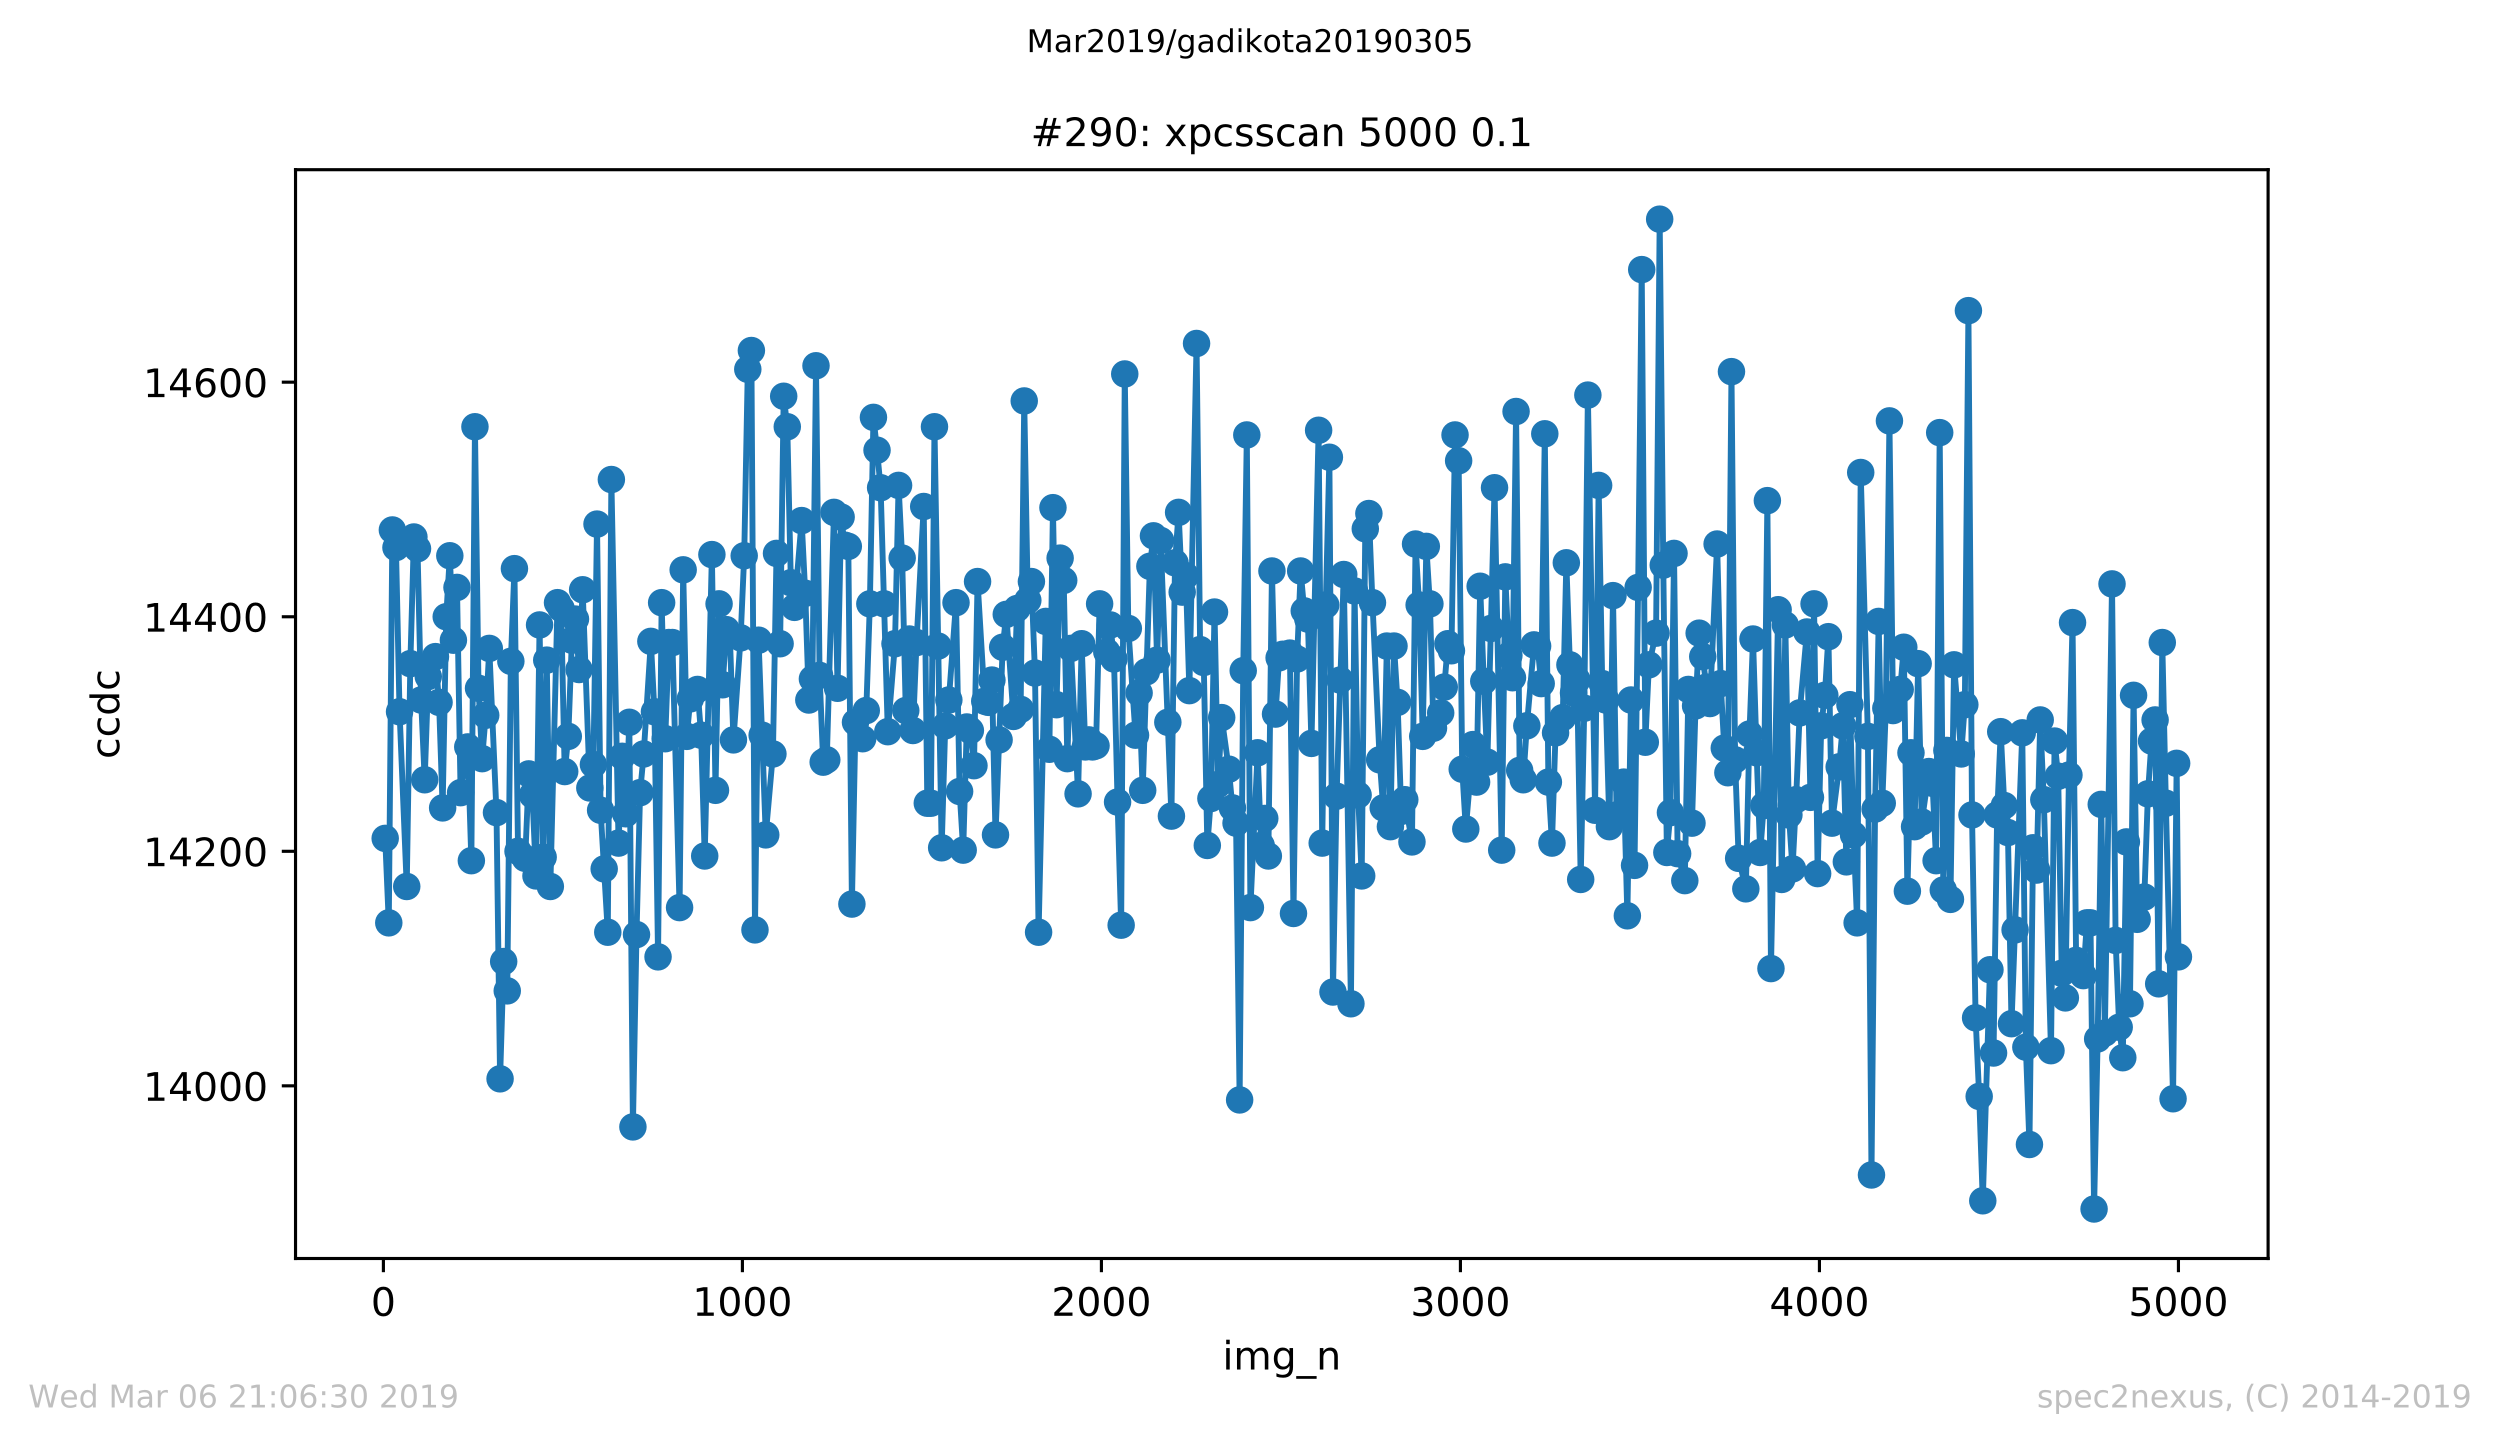 <?xml version="1.0" encoding="utf-8" standalone="no"?>
<!DOCTYPE svg PUBLIC "-//W3C//DTD SVG 1.1//EN"
  "http://www.w3.org/Graphics/SVG/1.1/DTD/svg11.dtd">
<!-- Created with matplotlib (https://matplotlib.org/) -->
<svg height="367.2pt" version="1.1" viewBox="0 0 636.48 367.2" width="636.48pt" xmlns="http://www.w3.org/2000/svg" xmlns:xlink="http://www.w3.org/1999/xlink">
 <defs>
  <style type="text/css">
*{stroke-linecap:butt;stroke-linejoin:round;white-space:pre;}
  </style>
 </defs>
 <g id="figure_1">
  <g id="patch_1">
   <path d="M 0 367.2 
L 636.48 367.2 
L 636.48 0 
L 0 0 
z
" style="fill:#ffffff;"/>
  </g>
  <g id="axes_1">
   <g id="patch_2">
    <path d="M 75.24 320.4 
L 577.44 320.4 
L 577.44 43.2 
L 75.24 43.2 
z
" style="fill:#ffffff;"/>
   </g>
   <g id="matplotlib.axis_1">
    <g id="xtick_1">
     <g id="line2d_1">
      <defs>
       <path d="M 0 0 
L 0 3.5 
" id="m4627353dcb" style="stroke:#000000;stroke-width:0.8;"/>
      </defs>
      <g>
       <use style="stroke:#000000;stroke-width:0.8;" x="97.61" xlink:href="#m4627353dcb" y="320.4"/>
      </g>
     </g>
     <g id="text_1">
      <!-- 0 -->
      <defs>
       <path d="M 31.781 66.406 
Q 24.172 66.406 20.328 58.906 
Q 16.5 51.422 16.5 36.375 
Q 16.5 21.391 20.328 13.891 
Q 24.172 6.391 31.781 6.391 
Q 39.453 6.391 43.281 13.891 
Q 47.125 21.391 47.125 36.375 
Q 47.125 51.422 43.281 58.906 
Q 39.453 66.406 31.781 66.406 
z
M 31.781 74.219 
Q 44.047 74.219 50.516 64.516 
Q 56.984 54.828 56.984 36.375 
Q 56.984 17.969 50.516 8.266 
Q 44.047 -1.422 31.781 -1.422 
Q 19.531 -1.422 13.062 8.266 
Q 6.594 17.969 6.594 36.375 
Q 6.594 54.828 13.062 64.516 
Q 19.531 74.219 31.781 74.219 
z
" id="DejaVuSans-48"/>
      </defs>
      <g transform="translate(94.429 334.998)scale(0.1 -0.1)">
       <use xlink:href="#DejaVuSans-48"/>
      </g>
     </g>
    </g>
    <g id="xtick_2">
     <g id="line2d_2">
      <g>
       <use style="stroke:#000000;stroke-width:0.8;" x="189.011" xlink:href="#m4627353dcb" y="320.4"/>
      </g>
     </g>
     <g id="text_2">
      <!-- 1000 -->
      <defs>
       <path d="M 12.406 8.297 
L 28.516 8.297 
L 28.516 63.922 
L 10.984 60.406 
L 10.984 69.391 
L 28.422 72.906 
L 38.281 72.906 
L 38.281 8.297 
L 54.391 8.297 
L 54.391 0 
L 12.406 0 
z
" id="DejaVuSans-49"/>
      </defs>
      <g transform="translate(176.286 334.998)scale(0.1 -0.1)">
       <use xlink:href="#DejaVuSans-49"/>
       <use x="63.623" xlink:href="#DejaVuSans-48"/>
       <use x="127.246" xlink:href="#DejaVuSans-48"/>
       <use x="190.869" xlink:href="#DejaVuSans-48"/>
      </g>
     </g>
    </g>
    <g id="xtick_3">
     <g id="line2d_3">
      <g>
       <use style="stroke:#000000;stroke-width:0.8;" x="280.411" xlink:href="#m4627353dcb" y="320.4"/>
      </g>
     </g>
     <g id="text_3">
      <!-- 2000 -->
      <defs>
       <path d="M 19.188 8.297 
L 53.609 8.297 
L 53.609 0 
L 7.328 0 
L 7.328 8.297 
Q 12.938 14.109 22.625 23.891 
Q 32.328 33.688 34.812 36.531 
Q 39.547 41.844 41.422 45.531 
Q 43.312 49.219 43.312 52.781 
Q 43.312 58.594 39.234 62.25 
Q 35.156 65.922 28.609 65.922 
Q 23.969 65.922 18.812 64.312 
Q 13.672 62.703 7.812 59.422 
L 7.812 69.391 
Q 13.766 71.781 18.938 73 
Q 24.125 74.219 28.422 74.219 
Q 39.75 74.219 46.484 68.547 
Q 53.219 62.891 53.219 53.422 
Q 53.219 48.922 51.531 44.891 
Q 49.859 40.875 45.406 35.406 
Q 44.188 33.984 37.641 27.219 
Q 31.109 20.453 19.188 8.297 
z
" id="DejaVuSans-50"/>
      </defs>
      <g transform="translate(267.686 334.998)scale(0.1 -0.1)">
       <use xlink:href="#DejaVuSans-50"/>
       <use x="63.623" xlink:href="#DejaVuSans-48"/>
       <use x="127.246" xlink:href="#DejaVuSans-48"/>
       <use x="190.869" xlink:href="#DejaVuSans-48"/>
      </g>
     </g>
    </g>
    <g id="xtick_4">
     <g id="line2d_4">
      <g>
       <use style="stroke:#000000;stroke-width:0.8;" x="371.812" xlink:href="#m4627353dcb" y="320.4"/>
      </g>
     </g>
     <g id="text_4">
      <!-- 3000 -->
      <defs>
       <path d="M 40.578 39.312 
Q 47.656 37.797 51.625 33 
Q 55.609 28.219 55.609 21.188 
Q 55.609 10.406 48.188 4.484 
Q 40.766 -1.422 27.094 -1.422 
Q 22.516 -1.422 17.656 -0.516 
Q 12.797 0.391 7.625 2.203 
L 7.625 11.719 
Q 11.719 9.328 16.594 8.109 
Q 21.484 6.891 26.812 6.891 
Q 36.078 6.891 40.938 10.547 
Q 45.797 14.203 45.797 21.188 
Q 45.797 27.641 41.281 31.266 
Q 36.766 34.906 28.719 34.906 
L 20.219 34.906 
L 20.219 43.016 
L 29.109 43.016 
Q 36.375 43.016 40.234 45.922 
Q 44.094 48.828 44.094 54.297 
Q 44.094 59.906 40.109 62.906 
Q 36.141 65.922 28.719 65.922 
Q 24.656 65.922 20.016 65.031 
Q 15.375 64.156 9.812 62.312 
L 9.812 71.094 
Q 15.438 72.656 20.344 73.438 
Q 25.25 74.219 29.594 74.219 
Q 40.828 74.219 47.359 69.109 
Q 53.906 64.016 53.906 55.328 
Q 53.906 49.266 50.438 45.094 
Q 46.969 40.922 40.578 39.312 
z
" id="DejaVuSans-51"/>
      </defs>
      <g transform="translate(359.087 334.998)scale(0.1 -0.1)">
       <use xlink:href="#DejaVuSans-51"/>
       <use x="63.623" xlink:href="#DejaVuSans-48"/>
       <use x="127.246" xlink:href="#DejaVuSans-48"/>
       <use x="190.869" xlink:href="#DejaVuSans-48"/>
      </g>
     </g>
    </g>
    <g id="xtick_5">
     <g id="line2d_5">
      <g>
       <use style="stroke:#000000;stroke-width:0.8;" x="463.212" xlink:href="#m4627353dcb" y="320.4"/>
      </g>
     </g>
     <g id="text_5">
      <!-- 4000 -->
      <defs>
       <path d="M 37.797 64.312 
L 12.891 25.391 
L 37.797 25.391 
z
M 35.203 72.906 
L 47.609 72.906 
L 47.609 25.391 
L 58.016 25.391 
L 58.016 17.188 
L 47.609 17.188 
L 47.609 0 
L 37.797 0 
L 37.797 17.188 
L 4.891 17.188 
L 4.891 26.703 
z
" id="DejaVuSans-52"/>
      </defs>
      <g transform="translate(450.487 334.998)scale(0.1 -0.1)">
       <use xlink:href="#DejaVuSans-52"/>
       <use x="63.623" xlink:href="#DejaVuSans-48"/>
       <use x="127.246" xlink:href="#DejaVuSans-48"/>
       <use x="190.869" xlink:href="#DejaVuSans-48"/>
      </g>
     </g>
    </g>
    <g id="xtick_6">
     <g id="line2d_6">
      <g>
       <use style="stroke:#000000;stroke-width:0.8;" x="554.613" xlink:href="#m4627353dcb" y="320.4"/>
      </g>
     </g>
     <g id="text_6">
      <!-- 5000 -->
      <defs>
       <path d="M 10.797 72.906 
L 49.516 72.906 
L 49.516 64.594 
L 19.828 64.594 
L 19.828 46.734 
Q 21.969 47.469 24.109 47.828 
Q 26.266 48.188 28.422 48.188 
Q 40.625 48.188 47.75 41.5 
Q 54.891 34.812 54.891 23.391 
Q 54.891 11.625 47.562 5.094 
Q 40.234 -1.422 26.906 -1.422 
Q 22.312 -1.422 17.547 -0.641 
Q 12.797 0.141 7.719 1.703 
L 7.719 11.625 
Q 12.109 9.234 16.797 8.062 
Q 21.484 6.891 26.703 6.891 
Q 35.156 6.891 40.078 11.328 
Q 45.016 15.766 45.016 23.391 
Q 45.016 31 40.078 35.438 
Q 35.156 39.891 26.703 39.891 
Q 22.75 39.891 18.812 39.016 
Q 14.891 38.141 10.797 36.281 
z
" id="DejaVuSans-53"/>
      </defs>
      <g transform="translate(541.888 334.998)scale(0.1 -0.1)">
       <use xlink:href="#DejaVuSans-53"/>
       <use x="63.623" xlink:href="#DejaVuSans-48"/>
       <use x="127.246" xlink:href="#DejaVuSans-48"/>
       <use x="190.869" xlink:href="#DejaVuSans-48"/>
      </g>
     </g>
    </g>
    <g id="text_7">
     <!-- img_n -->
     <defs>
      <path d="M 9.422 54.688 
L 18.406 54.688 
L 18.406 0 
L 9.422 0 
z
M 9.422 75.984 
L 18.406 75.984 
L 18.406 64.594 
L 9.422 64.594 
z
" id="DejaVuSans-105"/>
      <path d="M 52 44.188 
Q 55.375 50.25 60.062 53.125 
Q 64.75 56 71.094 56 
Q 79.641 56 84.281 50.016 
Q 88.922 44.047 88.922 33.016 
L 88.922 0 
L 79.891 0 
L 79.891 32.719 
Q 79.891 40.578 77.094 44.375 
Q 74.312 48.188 68.609 48.188 
Q 61.625 48.188 57.562 43.547 
Q 53.516 38.922 53.516 30.906 
L 53.516 0 
L 44.484 0 
L 44.484 32.719 
Q 44.484 40.625 41.703 44.406 
Q 38.922 48.188 33.109 48.188 
Q 26.219 48.188 22.156 43.531 
Q 18.109 38.875 18.109 30.906 
L 18.109 0 
L 9.078 0 
L 9.078 54.688 
L 18.109 54.688 
L 18.109 46.188 
Q 21.188 51.219 25.484 53.609 
Q 29.781 56 35.688 56 
Q 41.656 56 45.828 52.969 
Q 50 49.953 52 44.188 
z
" id="DejaVuSans-109"/>
      <path d="M 45.406 27.984 
Q 45.406 37.75 41.375 43.109 
Q 37.359 48.484 30.078 48.484 
Q 22.859 48.484 18.828 43.109 
Q 14.797 37.75 14.797 27.984 
Q 14.797 18.266 18.828 12.891 
Q 22.859 7.516 30.078 7.516 
Q 37.359 7.516 41.375 12.891 
Q 45.406 18.266 45.406 27.984 
z
M 54.391 6.781 
Q 54.391 -7.172 48.188 -13.984 
Q 42 -20.797 29.203 -20.797 
Q 24.469 -20.797 20.266 -20.094 
Q 16.062 -19.391 12.109 -17.922 
L 12.109 -9.188 
Q 16.062 -11.328 19.922 -12.344 
Q 23.781 -13.375 27.781 -13.375 
Q 36.625 -13.375 41.016 -8.766 
Q 45.406 -4.156 45.406 5.172 
L 45.406 9.625 
Q 42.625 4.781 38.281 2.391 
Q 33.938 0 27.875 0 
Q 17.828 0 11.672 7.656 
Q 5.516 15.328 5.516 27.984 
Q 5.516 40.672 11.672 48.328 
Q 17.828 56 27.875 56 
Q 33.938 56 38.281 53.609 
Q 42.625 51.219 45.406 46.391 
L 45.406 54.688 
L 54.391 54.688 
z
" id="DejaVuSans-103"/>
      <path d="M 50.984 -16.609 
L 50.984 -23.578 
L -0.984 -23.578 
L -0.984 -16.609 
z
" id="DejaVuSans-95"/>
      <path d="M 54.891 33.016 
L 54.891 0 
L 45.906 0 
L 45.906 32.719 
Q 45.906 40.484 42.875 44.328 
Q 39.844 48.188 33.797 48.188 
Q 26.516 48.188 22.312 43.547 
Q 18.109 38.922 18.109 30.906 
L 18.109 0 
L 9.078 0 
L 9.078 54.688 
L 18.109 54.688 
L 18.109 46.188 
Q 21.344 51.125 25.703 53.562 
Q 30.078 56 35.797 56 
Q 45.219 56 50.047 50.172 
Q 54.891 44.344 54.891 33.016 
z
" id="DejaVuSans-110"/>
     </defs>
     <g transform="translate(311.238 348.677)scale(0.1 -0.1)">
      <use xlink:href="#DejaVuSans-105"/>
      <use x="27.783" xlink:href="#DejaVuSans-109"/>
      <use x="125.195" xlink:href="#DejaVuSans-103"/>
      <use x="188.672" xlink:href="#DejaVuSans-95"/>
      <use x="238.672" xlink:href="#DejaVuSans-110"/>
     </g>
    </g>
   </g>
   <g id="matplotlib.axis_2">
    <g id="ytick_1">
     <g id="line2d_7">
      <defs>
       <path d="M 0 0 
L -3.5 0 
" id="meff22cc0c2" style="stroke:#000000;stroke-width:0.8;"/>
      </defs>
      <g>
       <use style="stroke:#000000;stroke-width:0.8;" x="75.24" xlink:href="#meff22cc0c2" y="276.449"/>
      </g>
     </g>
     <g id="text_8">
      <!-- 14000 -->
      <g transform="translate(36.428 280.249)scale(0.1 -0.1)">
       <use xlink:href="#DejaVuSans-49"/>
       <use x="63.623" xlink:href="#DejaVuSans-52"/>
       <use x="127.246" xlink:href="#DejaVuSans-48"/>
       <use x="190.869" xlink:href="#DejaVuSans-48"/>
       <use x="254.492" xlink:href="#DejaVuSans-48"/>
      </g>
     </g>
    </g>
    <g id="ytick_2">
     <g id="line2d_8">
      <g>
       <use style="stroke:#000000;stroke-width:0.8;" x="75.24" xlink:href="#meff22cc0c2" y="216.734"/>
      </g>
     </g>
     <g id="text_9">
      <!-- 14200 -->
      <g transform="translate(36.428 220.533)scale(0.1 -0.1)">
       <use xlink:href="#DejaVuSans-49"/>
       <use x="63.623" xlink:href="#DejaVuSans-52"/>
       <use x="127.246" xlink:href="#DejaVuSans-50"/>
       <use x="190.869" xlink:href="#DejaVuSans-48"/>
       <use x="254.492" xlink:href="#DejaVuSans-48"/>
      </g>
     </g>
    </g>
    <g id="ytick_3">
     <g id="line2d_9">
      <g>
       <use style="stroke:#000000;stroke-width:0.8;" x="75.24" xlink:href="#meff22cc0c2" y="157.018"/>
      </g>
     </g>
     <g id="text_10">
      <!-- 14400 -->
      <g transform="translate(36.428 160.817)scale(0.1 -0.1)">
       <use xlink:href="#DejaVuSans-49"/>
       <use x="63.623" xlink:href="#DejaVuSans-52"/>
       <use x="127.246" xlink:href="#DejaVuSans-52"/>
       <use x="190.869" xlink:href="#DejaVuSans-48"/>
       <use x="254.492" xlink:href="#DejaVuSans-48"/>
      </g>
     </g>
    </g>
    <g id="ytick_4">
     <g id="line2d_10">
      <g>
       <use style="stroke:#000000;stroke-width:0.8;" x="75.24" xlink:href="#meff22cc0c2" y="97.302"/>
      </g>
     </g>
     <g id="text_11">
      <!-- 14600 -->
      <defs>
       <path d="M 33.016 40.375 
Q 26.375 40.375 22.484 35.828 
Q 18.609 31.297 18.609 23.391 
Q 18.609 15.531 22.484 10.953 
Q 26.375 6.391 33.016 6.391 
Q 39.656 6.391 43.531 10.953 
Q 47.406 15.531 47.406 23.391 
Q 47.406 31.297 43.531 35.828 
Q 39.656 40.375 33.016 40.375 
z
M 52.594 71.297 
L 52.594 62.312 
Q 48.875 64.062 45.094 64.984 
Q 41.312 65.922 37.594 65.922 
Q 27.828 65.922 22.672 59.328 
Q 17.531 52.734 16.797 39.406 
Q 19.672 43.656 24.016 45.922 
Q 28.375 48.188 33.594 48.188 
Q 44.578 48.188 50.953 41.516 
Q 57.328 34.859 57.328 23.391 
Q 57.328 12.156 50.688 5.359 
Q 44.047 -1.422 33.016 -1.422 
Q 20.359 -1.422 13.672 8.266 
Q 6.984 17.969 6.984 36.375 
Q 6.984 53.656 15.188 63.938 
Q 23.391 74.219 37.203 74.219 
Q 40.922 74.219 44.703 73.484 
Q 48.484 72.75 52.594 71.297 
z
" id="DejaVuSans-54"/>
      </defs>
      <g transform="translate(36.428 101.102)scale(0.1 -0.1)">
       <use xlink:href="#DejaVuSans-49"/>
       <use x="63.623" xlink:href="#DejaVuSans-52"/>
       <use x="127.246" xlink:href="#DejaVuSans-54"/>
       <use x="190.869" xlink:href="#DejaVuSans-48"/>
       <use x="254.492" xlink:href="#DejaVuSans-48"/>
      </g>
     </g>
    </g>
    <g id="text_12">
     <!-- ccdc -->
     <defs>
      <path d="M 48.781 52.594 
L 48.781 44.188 
Q 44.969 46.297 41.141 47.344 
Q 37.312 48.391 33.406 48.391 
Q 24.656 48.391 19.812 42.844 
Q 14.984 37.312 14.984 27.297 
Q 14.984 17.281 19.812 11.734 
Q 24.656 6.203 33.406 6.203 
Q 37.312 6.203 41.141 7.25 
Q 44.969 8.297 48.781 10.406 
L 48.781 2.094 
Q 45.016 0.344 40.984 -0.531 
Q 36.969 -1.422 32.422 -1.422 
Q 20.062 -1.422 12.781 6.344 
Q 5.516 14.109 5.516 27.297 
Q 5.516 40.672 12.859 48.328 
Q 20.219 56 33.016 56 
Q 37.156 56 41.109 55.141 
Q 45.062 54.297 48.781 52.594 
z
" id="DejaVuSans-99"/>
      <path d="M 45.406 46.391 
L 45.406 75.984 
L 54.391 75.984 
L 54.391 0 
L 45.406 0 
L 45.406 8.203 
Q 42.578 3.328 38.25 0.953 
Q 33.938 -1.422 27.875 -1.422 
Q 17.969 -1.422 11.734 6.484 
Q 5.516 14.406 5.516 27.297 
Q 5.516 40.188 11.734 48.094 
Q 17.969 56 27.875 56 
Q 33.938 56 38.25 53.625 
Q 42.578 51.266 45.406 46.391 
z
M 14.797 27.297 
Q 14.797 17.391 18.875 11.75 
Q 22.953 6.109 30.078 6.109 
Q 37.203 6.109 41.297 11.75 
Q 45.406 17.391 45.406 27.297 
Q 45.406 37.203 41.297 42.844 
Q 37.203 48.484 30.078 48.484 
Q 22.953 48.484 18.875 42.844 
Q 14.797 37.203 14.797 27.297 
z
" id="DejaVuSans-100"/>
     </defs>
     <g transform="translate(30.348 193.222)rotate(-90)scale(0.1 -0.1)">
      <use xlink:href="#DejaVuSans-99"/>
      <use x="54.98" xlink:href="#DejaVuSans-99"/>
      <use x="109.961" xlink:href="#DejaVuSans-100"/>
      <use x="173.438" xlink:href="#DejaVuSans-99"/>
     </g>
    </g>
   </g>
   <g id="line2d_11">
    <path clip-path="url(#pf0c91f2df5)" d="M 98.067 213.449 
L 98.981 234.947 
L 99.895 134.923 
L 100.809 139.402 
L 101.723 181.203 
L 103.551 225.691 
L 104.465 168.961 
L 105.379 136.715 
L 106.293 139.7 
L 107.207 178.217 
L 108.121 198.52 
L 109.035 172.245 
L 110.863 167.17 
L 111.777 178.814 
L 112.691 205.686 
L 113.605 157.018 
L 114.519 141.492 
L 115.433 162.99 
L 116.347 149.554 
L 117.261 201.805 
L 119.089 190.16 
L 120.003 219.122 
L 120.917 108.648 
L 121.831 175.231 
L 122.745 193.146 
L 123.659 182.099 
L 124.573 165.08 
L 126.401 206.881 
L 127.315 274.658 
L 128.229 244.8 
L 129.143 252.264 
L 130.057 168.364 
L 130.971 144.776 
L 131.885 216.734 
L 133.713 218.525 
L 134.627 197.027 
L 135.541 202.402 
L 136.455 223.004 
L 137.369 159.108 
L 138.283 218.227 
L 139.197 168.065 
L 140.111 225.691 
L 141.94 153.435 
L 142.854 154.928 
L 143.768 196.43 
L 144.682 187.473 
L 145.596 162.99 
L 146.51 157.615 
L 147.424 170.454 
L 148.338 150.151 
L 150.166 200.61 
L 151.08 194.639 
L 151.994 133.43 
L 152.908 206.283 
L 154.736 237.336 
L 155.65 122.084 
L 157.478 214.644 
L 158.392 192.549 
L 159.306 207.179 
L 160.22 183.89 
L 161.134 286.9 
L 162.048 237.933 
L 162.962 201.805 
L 163.876 191.952 
L 165.704 163.288 
L 166.618 181.203 
L 167.532 243.606 
L 168.446 153.435 
L 169.36 188.07 
L 170.274 163.587 
L 171.188 163.587 
L 173.016 231.065 
L 173.93 145.075 
L 174.844 187.473 
L 175.758 177.918 
L 176.672 176.127 
L 177.586 175.53 
L 178.5 187.174 
L 179.414 217.928 
L 181.242 141.193 
L 182.156 201.208 
L 183.07 153.734 
L 183.984 174.336 
L 184.898 160.302 
L 185.812 161.795 
L 186.726 188.369 
L 188.554 162.392 
L 189.468 141.492 
L 190.382 94.018 
L 191.296 89.241 
L 192.21 236.738 
L 193.124 162.99 
L 194.952 212.554 
L 196.78 191.952 
L 197.694 140.895 
L 198.608 163.885 
L 199.522 100.885 
L 200.436 108.648 
L 201.35 148.359 
L 202.264 154.629 
L 204.092 132.535 
L 205.006 151.046 
L 205.92 178.217 
L 206.834 172.843 
L 207.748 93.122 
L 208.662 171.947 
L 209.576 194.042 
L 210.49 193.445 
L 212.318 130.445 
L 213.232 175.231 
L 214.146 131.639 
L 215.06 138.805 
L 215.974 139.103 
L 216.888 230.17 
L 217.802 183.89 
L 219.63 188.07 
L 220.544 180.904 
L 221.458 153.734 
L 222.372 106.26 
L 223.286 114.62 
L 224.2 124.174 
L 226.028 186.279 
L 227.856 163.885 
L 228.77 123.577 
L 229.684 142.089 
L 230.598 180.904 
L 231.512 162.691 
L 232.426 185.98 
L 233.34 163.587 
L 235.168 128.952 
L 236.082 204.492 
L 236.996 204.492 
L 237.91 108.648 
L 239.738 215.838 
L 240.652 184.786 
L 241.566 178.217 
L 243.394 153.435 
L 244.308 201.506 
L 245.222 216.435 
L 246.136 185.084 
L 247.05 185.98 
L 247.964 194.937 
L 248.878 148.061 
L 250.706 178.516 
L 251.62 178.814 
L 252.534 173.141 
L 253.448 212.554 
L 255.276 164.781 
L 256.19 156.421 
L 258.018 182.397 
L 258.932 154.928 
L 259.846 180.606 
L 260.76 102.08 
L 261.674 152.838 
L 262.588 148.061 
L 263.502 171.35 
L 264.416 237.336 
L 266.244 158.212 
L 267.158 190.757 
L 268.072 129.25 
L 268.986 179.411 
L 269.9 142.089 
L 270.814 147.762 
L 271.728 193.146 
L 272.642 165.08 
L 274.47 202.103 
L 275.384 163.885 
L 276.298 190.16 
L 277.212 188.369 
L 278.126 190.16 
L 279.04 189.862 
L 279.954 153.734 
L 281.782 165.975 
L 282.696 159.108 
L 283.61 167.767 
L 284.524 204.193 
L 285.438 235.544 
L 286.352 95.212 
L 287.266 160.004 
L 289.094 187.174 
L 290.008 176.426 
L 290.922 201.208 
L 292.75 144.179 
L 293.664 136.416 
L 294.578 168.065 
L 295.492 137.61 
L 298.234 207.776 
L 299.148 143.283 
L 300.062 130.445 
L 300.976 150.748 
L 301.89 146.568 
L 302.804 175.828 
L 304.632 87.449 
L 305.546 165.378 
L 306.46 168.663 
L 307.374 215.241 
L 308.288 203.298 
L 309.202 155.824 
L 310.116 199.715 
L 311.03 182.696 
L 312.858 195.833 
L 313.772 205.686 
L 314.686 209.568 
L 315.6 280.032 
L 316.514 170.753 
L 317.428 110.738 
L 318.342 231.065 
L 320.17 191.653 
L 321.084 215.241 
L 321.998 208.373 
L 322.912 217.928 
L 323.826 145.373 
L 324.74 181.8 
L 325.654 167.468 
L 326.569 166.573 
L 328.397 166.274 
L 329.311 232.558 
L 330.225 167.767 
L 331.139 145.373 
L 332.053 155.525 
L 332.967 157.615 
L 333.881 189.264 
L 335.709 109.544 
L 336.623 214.644 
L 337.537 154.032 
L 338.451 116.411 
L 339.365 252.563 
L 340.279 202.7 
L 342.107 146.269 
L 343.935 255.549 
L 344.849 150.449 
L 345.763 202.402 
L 346.677 223.004 
L 347.591 134.625 
L 348.505 130.743 
L 349.419 153.435 
L 351.247 193.445 
L 352.161 205.686 
L 353.075 164.482 
L 353.989 210.464 
L 354.903 164.482 
L 355.817 178.814 
L 356.731 206.582 
L 357.645 203.596 
L 359.473 214.345 
L 360.387 138.506 
L 361.301 154.032 
L 362.215 187.473 
L 363.129 139.103 
L 364.043 153.734 
L 364.957 185.383 
L 366.785 181.501 
L 367.699 174.933 
L 368.613 163.885 
L 369.527 165.677 
L 370.441 110.738 
L 371.355 117.307 
L 372.269 195.833 
L 373.183 211.061 
L 375.011 189.563 
L 375.925 199.118 
L 376.839 149.255 
L 377.753 173.44 
L 378.667 194.042 
L 380.495 124.174 
L 382.323 216.435 
L 383.237 146.866 
L 384.151 166.871 
L 385.065 172.544 
L 385.979 104.767 
L 386.893 196.132 
L 387.807 198.52 
L 388.721 184.786 
L 390.549 164.184 
L 391.463 164.482 
L 392.377 174.037 
L 393.291 110.44 
L 394.205 199.118 
L 395.119 214.644 
L 396.033 186.577 
L 397.861 182.696 
L 398.775 143.283 
L 399.689 169.26 
L 400.603 176.426 
L 401.517 173.141 
L 402.431 223.9 
L 403.345 180.307 
L 404.259 100.587 
L 406.087 206.283 
L 407.001 123.577 
L 407.915 174.037 
L 408.829 178.217 
L 409.743 210.464 
L 410.657 151.644 
L 411.571 207.478 
L 413.399 199.118 
L 414.313 233.155 
L 415.227 178.217 
L 416.141 220.317 
L 417.055 149.554 
L 417.969 68.639 
L 418.883 188.966 
L 419.797 169.26 
L 421.625 161.198 
L 422.539 55.8 
L 423.453 143.881 
L 424.367 217.032 
L 425.281 206.881 
L 426.195 140.895 
L 427.109 217.331 
L 428.937 224.198 
L 429.851 175.53 
L 430.765 209.568 
L 431.679 179.71 
L 432.593 161.198 
L 433.507 167.17 
L 434.421 174.933 
L 435.335 179.113 
L 437.163 138.506 
L 438.077 174.037 
L 438.991 190.459 
L 439.905 196.729 
L 440.819 94.615 
L 441.733 193.445 
L 442.647 218.525 
L 444.475 226.288 
L 445.389 186.876 
L 446.303 162.691 
L 447.217 191.653 
L 448.131 217.032 
L 449.045 205.089 
L 449.959 127.459 
L 450.873 246.591 
L 452.701 155.227 
L 453.615 223.9 
L 454.529 159.108 
L 455.443 207.478 
L 456.357 221.212 
L 457.271 203.596 
L 458.185 181.501 
L 460.013 160.9 
L 460.927 202.999 
L 461.841 153.734 
L 462.755 222.407 
L 463.669 184.786 
L 464.583 177.023 
L 465.497 162.094 
L 466.411 209.568 
L 468.239 195.236 
L 469.153 184.786 
L 470.067 219.421 
L 470.981 179.411 
L 471.895 212.554 
L 472.809 234.947 
L 473.723 120.293 
L 475.551 187.473 
L 476.465 299.141 
L 477.379 205.985 
L 478.293 158.212 
L 479.207 204.492 
L 480.121 180.307 
L 481.035 107.155 
L 481.949 180.904 
L 483.777 175.53 
L 484.691 164.781 
L 485.605 226.885 
L 486.519 191.653 
L 487.433 210.464 
L 488.347 168.961 
L 489.261 209.269 
L 491.089 196.43 
L 492.003 199.416 
L 492.917 219.122 
L 493.831 110.141 
L 494.745 226.587 
L 495.659 191.056 
L 496.573 228.975 
L 497.487 169.26 
L 499.315 191.952 
L 500.229 179.411 
L 501.143 79.089 
L 502.057 207.478 
L 502.971 259.132 
L 503.885 279.136 
L 504.799 305.71 
L 506.627 246.89 
L 507.541 268.089 
L 508.455 207.478 
L 509.369 186.279 
L 510.283 205.089 
L 511.197 211.956 
L 512.111 260.625 
L 514.854 186.577 
L 515.768 266.596 
L 516.682 291.378 
L 517.596 215.838 
L 518.51 221.511 
L 519.424 183.293 
L 520.338 203.596 
L 522.166 267.492 
L 523.08 188.667 
L 523.994 197.625 
L 524.908 247.786 
L 525.822 254.056 
L 526.736 197.326 
L 527.65 158.511 
L 528.564 244.501 
L 530.392 248.383 
L 531.306 234.947 
L 532.22 234.947 
L 533.134 307.8 
L 534.048 264.506 
L 534.962 204.791 
L 535.876 263.013 
L 537.704 148.658 
L 538.618 239.426 
L 539.532 261.52 
L 540.446 269.283 
L 541.36 214.345 
L 542.274 255.549 
L 543.188 177.023 
L 544.102 234.051 
L 545.93 228.378 
L 546.844 202.103 
L 547.758 188.667 
L 548.672 183.293 
L 549.586 250.473 
L 550.5 163.587 
L 551.414 204.492 
L 553.242 279.734 
L 554.156 194.34 
L 554.613 243.606 
L 554.613 243.606 
" style="fill:none;stroke:#1f77b4;stroke-linecap:square;stroke-width:1.5;"/>
    <defs>
     <path d="M 0 3 
C 0.796 3 1.559 2.684 2.121 2.121 
C 2.684 1.559 3 0.796 3 0 
C 3 -0.796 2.684 -1.559 2.121 -2.121 
C 1.559 -2.684 0.796 -3 0 -3 
C -0.796 -3 -1.559 -2.684 -2.121 -2.121 
C -2.684 -1.559 -3 -0.796 -3 0 
C -3 0.796 -2.684 1.559 -2.121 2.121 
C -1.559 2.684 -0.796 3 0 3 
z
" id="m736fdcdba8" style="stroke:#1f77b4;"/>
    </defs>
    <g clip-path="url(#pf0c91f2df5)">
     <use style="fill:#1f77b4;stroke:#1f77b4;" x="98.067" xlink:href="#m736fdcdba8" y="213.449"/>
     <use style="fill:#1f77b4;stroke:#1f77b4;" x="98.981" xlink:href="#m736fdcdba8" y="234.947"/>
     <use style="fill:#1f77b4;stroke:#1f77b4;" x="99.895" xlink:href="#m736fdcdba8" y="134.923"/>
     <use style="fill:#1f77b4;stroke:#1f77b4;" x="100.809" xlink:href="#m736fdcdba8" y="139.402"/>
     <use style="fill:#1f77b4;stroke:#1f77b4;" x="101.723" xlink:href="#m736fdcdba8" y="181.203"/>
     <use style="fill:#1f77b4;stroke:#1f77b4;" x="103.551" xlink:href="#m736fdcdba8" y="225.691"/>
     <use style="fill:#1f77b4;stroke:#1f77b4;" x="104.465" xlink:href="#m736fdcdba8" y="168.961"/>
     <use style="fill:#1f77b4;stroke:#1f77b4;" x="105.379" xlink:href="#m736fdcdba8" y="136.715"/>
     <use style="fill:#1f77b4;stroke:#1f77b4;" x="106.293" xlink:href="#m736fdcdba8" y="139.7"/>
     <use style="fill:#1f77b4;stroke:#1f77b4;" x="107.207" xlink:href="#m736fdcdba8" y="178.217"/>
     <use style="fill:#1f77b4;stroke:#1f77b4;" x="108.121" xlink:href="#m736fdcdba8" y="198.52"/>
     <use style="fill:#1f77b4;stroke:#1f77b4;" x="109.035" xlink:href="#m736fdcdba8" y="172.245"/>
     <use style="fill:#1f77b4;stroke:#1f77b4;" x="110.863" xlink:href="#m736fdcdba8" y="167.17"/>
     <use style="fill:#1f77b4;stroke:#1f77b4;" x="111.777" xlink:href="#m736fdcdba8" y="178.814"/>
     <use style="fill:#1f77b4;stroke:#1f77b4;" x="112.691" xlink:href="#m736fdcdba8" y="205.686"/>
     <use style="fill:#1f77b4;stroke:#1f77b4;" x="113.605" xlink:href="#m736fdcdba8" y="157.018"/>
     <use style="fill:#1f77b4;stroke:#1f77b4;" x="114.519" xlink:href="#m736fdcdba8" y="141.492"/>
     <use style="fill:#1f77b4;stroke:#1f77b4;" x="115.433" xlink:href="#m736fdcdba8" y="162.99"/>
     <use style="fill:#1f77b4;stroke:#1f77b4;" x="116.347" xlink:href="#m736fdcdba8" y="149.554"/>
     <use style="fill:#1f77b4;stroke:#1f77b4;" x="117.261" xlink:href="#m736fdcdba8" y="201.805"/>
     <use style="fill:#1f77b4;stroke:#1f77b4;" x="119.089" xlink:href="#m736fdcdba8" y="190.16"/>
     <use style="fill:#1f77b4;stroke:#1f77b4;" x="120.003" xlink:href="#m736fdcdba8" y="219.122"/>
     <use style="fill:#1f77b4;stroke:#1f77b4;" x="120.917" xlink:href="#m736fdcdba8" y="108.648"/>
     <use style="fill:#1f77b4;stroke:#1f77b4;" x="121.831" xlink:href="#m736fdcdba8" y="175.231"/>
     <use style="fill:#1f77b4;stroke:#1f77b4;" x="122.745" xlink:href="#m736fdcdba8" y="193.146"/>
     <use style="fill:#1f77b4;stroke:#1f77b4;" x="123.659" xlink:href="#m736fdcdba8" y="182.099"/>
     <use style="fill:#1f77b4;stroke:#1f77b4;" x="124.573" xlink:href="#m736fdcdba8" y="165.08"/>
     <use style="fill:#1f77b4;stroke:#1f77b4;" x="126.401" xlink:href="#m736fdcdba8" y="206.881"/>
     <use style="fill:#1f77b4;stroke:#1f77b4;" x="127.315" xlink:href="#m736fdcdba8" y="274.658"/>
     <use style="fill:#1f77b4;stroke:#1f77b4;" x="128.229" xlink:href="#m736fdcdba8" y="244.8"/>
     <use style="fill:#1f77b4;stroke:#1f77b4;" x="129.143" xlink:href="#m736fdcdba8" y="252.264"/>
     <use style="fill:#1f77b4;stroke:#1f77b4;" x="130.057" xlink:href="#m736fdcdba8" y="168.364"/>
     <use style="fill:#1f77b4;stroke:#1f77b4;" x="130.971" xlink:href="#m736fdcdba8" y="144.776"/>
     <use style="fill:#1f77b4;stroke:#1f77b4;" x="131.885" xlink:href="#m736fdcdba8" y="216.734"/>
     <use style="fill:#1f77b4;stroke:#1f77b4;" x="133.713" xlink:href="#m736fdcdba8" y="218.525"/>
     <use style="fill:#1f77b4;stroke:#1f77b4;" x="134.627" xlink:href="#m736fdcdba8" y="197.027"/>
     <use style="fill:#1f77b4;stroke:#1f77b4;" x="135.541" xlink:href="#m736fdcdba8" y="202.402"/>
     <use style="fill:#1f77b4;stroke:#1f77b4;" x="136.455" xlink:href="#m736fdcdba8" y="223.004"/>
     <use style="fill:#1f77b4;stroke:#1f77b4;" x="137.369" xlink:href="#m736fdcdba8" y="159.108"/>
     <use style="fill:#1f77b4;stroke:#1f77b4;" x="138.283" xlink:href="#m736fdcdba8" y="218.227"/>
     <use style="fill:#1f77b4;stroke:#1f77b4;" x="139.197" xlink:href="#m736fdcdba8" y="168.065"/>
     <use style="fill:#1f77b4;stroke:#1f77b4;" x="140.111" xlink:href="#m736fdcdba8" y="225.691"/>
     <use style="fill:#1f77b4;stroke:#1f77b4;" x="141.94" xlink:href="#m736fdcdba8" y="153.435"/>
     <use style="fill:#1f77b4;stroke:#1f77b4;" x="142.854" xlink:href="#m736fdcdba8" y="154.928"/>
     <use style="fill:#1f77b4;stroke:#1f77b4;" x="143.768" xlink:href="#m736fdcdba8" y="196.43"/>
     <use style="fill:#1f77b4;stroke:#1f77b4;" x="144.682" xlink:href="#m736fdcdba8" y="187.473"/>
     <use style="fill:#1f77b4;stroke:#1f77b4;" x="145.596" xlink:href="#m736fdcdba8" y="162.99"/>
     <use style="fill:#1f77b4;stroke:#1f77b4;" x="146.51" xlink:href="#m736fdcdba8" y="157.615"/>
     <use style="fill:#1f77b4;stroke:#1f77b4;" x="147.424" xlink:href="#m736fdcdba8" y="170.454"/>
     <use style="fill:#1f77b4;stroke:#1f77b4;" x="148.338" xlink:href="#m736fdcdba8" y="150.151"/>
     <use style="fill:#1f77b4;stroke:#1f77b4;" x="150.166" xlink:href="#m736fdcdba8" y="200.61"/>
     <use style="fill:#1f77b4;stroke:#1f77b4;" x="151.08" xlink:href="#m736fdcdba8" y="194.639"/>
     <use style="fill:#1f77b4;stroke:#1f77b4;" x="151.994" xlink:href="#m736fdcdba8" y="133.43"/>
     <use style="fill:#1f77b4;stroke:#1f77b4;" x="152.908" xlink:href="#m736fdcdba8" y="206.283"/>
     <use style="fill:#1f77b4;stroke:#1f77b4;" x="153.822" xlink:href="#m736fdcdba8" y="221.212"/>
     <use style="fill:#1f77b4;stroke:#1f77b4;" x="154.736" xlink:href="#m736fdcdba8" y="237.336"/>
     <use style="fill:#1f77b4;stroke:#1f77b4;" x="155.65" xlink:href="#m736fdcdba8" y="122.084"/>
     <use style="fill:#1f77b4;stroke:#1f77b4;" x="157.478" xlink:href="#m736fdcdba8" y="214.644"/>
     <use style="fill:#1f77b4;stroke:#1f77b4;" x="158.392" xlink:href="#m736fdcdba8" y="192.549"/>
     <use style="fill:#1f77b4;stroke:#1f77b4;" x="159.306" xlink:href="#m736fdcdba8" y="207.179"/>
     <use style="fill:#1f77b4;stroke:#1f77b4;" x="160.22" xlink:href="#m736fdcdba8" y="183.89"/>
     <use style="fill:#1f77b4;stroke:#1f77b4;" x="161.134" xlink:href="#m736fdcdba8" y="286.9"/>
     <use style="fill:#1f77b4;stroke:#1f77b4;" x="162.048" xlink:href="#m736fdcdba8" y="237.933"/>
     <use style="fill:#1f77b4;stroke:#1f77b4;" x="162.962" xlink:href="#m736fdcdba8" y="201.805"/>
     <use style="fill:#1f77b4;stroke:#1f77b4;" x="163.876" xlink:href="#m736fdcdba8" y="191.952"/>
     <use style="fill:#1f77b4;stroke:#1f77b4;" x="165.704" xlink:href="#m736fdcdba8" y="163.288"/>
     <use style="fill:#1f77b4;stroke:#1f77b4;" x="166.618" xlink:href="#m736fdcdba8" y="181.203"/>
     <use style="fill:#1f77b4;stroke:#1f77b4;" x="167.532" xlink:href="#m736fdcdba8" y="243.606"/>
     <use style="fill:#1f77b4;stroke:#1f77b4;" x="168.446" xlink:href="#m736fdcdba8" y="153.435"/>
     <use style="fill:#1f77b4;stroke:#1f77b4;" x="169.36" xlink:href="#m736fdcdba8" y="188.07"/>
     <use style="fill:#1f77b4;stroke:#1f77b4;" x="170.274" xlink:href="#m736fdcdba8" y="163.587"/>
     <use style="fill:#1f77b4;stroke:#1f77b4;" x="171.188" xlink:href="#m736fdcdba8" y="163.587"/>
     <use style="fill:#1f77b4;stroke:#1f77b4;" x="173.016" xlink:href="#m736fdcdba8" y="231.065"/>
     <use style="fill:#1f77b4;stroke:#1f77b4;" x="173.93" xlink:href="#m736fdcdba8" y="145.075"/>
     <use style="fill:#1f77b4;stroke:#1f77b4;" x="174.844" xlink:href="#m736fdcdba8" y="187.473"/>
     <use style="fill:#1f77b4;stroke:#1f77b4;" x="175.758" xlink:href="#m736fdcdba8" y="177.918"/>
     <use style="fill:#1f77b4;stroke:#1f77b4;" x="176.672" xlink:href="#m736fdcdba8" y="176.127"/>
     <use style="fill:#1f77b4;stroke:#1f77b4;" x="177.586" xlink:href="#m736fdcdba8" y="175.53"/>
     <use style="fill:#1f77b4;stroke:#1f77b4;" x="178.5" xlink:href="#m736fdcdba8" y="187.174"/>
     <use style="fill:#1f77b4;stroke:#1f77b4;" x="179.414" xlink:href="#m736fdcdba8" y="217.928"/>
     <use style="fill:#1f77b4;stroke:#1f77b4;" x="181.242" xlink:href="#m736fdcdba8" y="141.193"/>
     <use style="fill:#1f77b4;stroke:#1f77b4;" x="182.156" xlink:href="#m736fdcdba8" y="201.208"/>
     <use style="fill:#1f77b4;stroke:#1f77b4;" x="183.07" xlink:href="#m736fdcdba8" y="153.734"/>
     <use style="fill:#1f77b4;stroke:#1f77b4;" x="183.984" xlink:href="#m736fdcdba8" y="174.336"/>
     <use style="fill:#1f77b4;stroke:#1f77b4;" x="184.898" xlink:href="#m736fdcdba8" y="160.302"/>
     <use style="fill:#1f77b4;stroke:#1f77b4;" x="185.812" xlink:href="#m736fdcdba8" y="161.795"/>
     <use style="fill:#1f77b4;stroke:#1f77b4;" x="186.726" xlink:href="#m736fdcdba8" y="188.369"/>
     <use style="fill:#1f77b4;stroke:#1f77b4;" x="188.554" xlink:href="#m736fdcdba8" y="162.392"/>
     <use style="fill:#1f77b4;stroke:#1f77b4;" x="189.468" xlink:href="#m736fdcdba8" y="141.492"/>
     <use style="fill:#1f77b4;stroke:#1f77b4;" x="190.382" xlink:href="#m736fdcdba8" y="94.018"/>
     <use style="fill:#1f77b4;stroke:#1f77b4;" x="191.296" xlink:href="#m736fdcdba8" y="89.241"/>
     <use style="fill:#1f77b4;stroke:#1f77b4;" x="192.21" xlink:href="#m736fdcdba8" y="236.738"/>
     <use style="fill:#1f77b4;stroke:#1f77b4;" x="193.124" xlink:href="#m736fdcdba8" y="162.99"/>
     <use style="fill:#1f77b4;stroke:#1f77b4;" x="194.038" xlink:href="#m736fdcdba8" y="187.174"/>
     <use style="fill:#1f77b4;stroke:#1f77b4;" x="194.952" xlink:href="#m736fdcdba8" y="212.554"/>
     <use style="fill:#1f77b4;stroke:#1f77b4;" x="196.78" xlink:href="#m736fdcdba8" y="191.952"/>
     <use style="fill:#1f77b4;stroke:#1f77b4;" x="197.694" xlink:href="#m736fdcdba8" y="140.895"/>
     <use style="fill:#1f77b4;stroke:#1f77b4;" x="198.608" xlink:href="#m736fdcdba8" y="163.885"/>
     <use style="fill:#1f77b4;stroke:#1f77b4;" x="199.522" xlink:href="#m736fdcdba8" y="100.885"/>
     <use style="fill:#1f77b4;stroke:#1f77b4;" x="200.436" xlink:href="#m736fdcdba8" y="108.648"/>
     <use style="fill:#1f77b4;stroke:#1f77b4;" x="201.35" xlink:href="#m736fdcdba8" y="148.359"/>
     <use style="fill:#1f77b4;stroke:#1f77b4;" x="202.264" xlink:href="#m736fdcdba8" y="154.629"/>
     <use style="fill:#1f77b4;stroke:#1f77b4;" x="204.092" xlink:href="#m736fdcdba8" y="132.535"/>
     <use style="fill:#1f77b4;stroke:#1f77b4;" x="205.006" xlink:href="#m736fdcdba8" y="151.046"/>
     <use style="fill:#1f77b4;stroke:#1f77b4;" x="205.92" xlink:href="#m736fdcdba8" y="178.217"/>
     <use style="fill:#1f77b4;stroke:#1f77b4;" x="206.834" xlink:href="#m736fdcdba8" y="172.843"/>
     <use style="fill:#1f77b4;stroke:#1f77b4;" x="207.748" xlink:href="#m736fdcdba8" y="93.122"/>
     <use style="fill:#1f77b4;stroke:#1f77b4;" x="208.662" xlink:href="#m736fdcdba8" y="171.947"/>
     <use style="fill:#1f77b4;stroke:#1f77b4;" x="209.576" xlink:href="#m736fdcdba8" y="194.042"/>
     <use style="fill:#1f77b4;stroke:#1f77b4;" x="210.49" xlink:href="#m736fdcdba8" y="193.445"/>
     <use style="fill:#1f77b4;stroke:#1f77b4;" x="212.318" xlink:href="#m736fdcdba8" y="130.445"/>
     <use style="fill:#1f77b4;stroke:#1f77b4;" x="213.232" xlink:href="#m736fdcdba8" y="175.231"/>
     <use style="fill:#1f77b4;stroke:#1f77b4;" x="214.146" xlink:href="#m736fdcdba8" y="131.639"/>
     <use style="fill:#1f77b4;stroke:#1f77b4;" x="215.06" xlink:href="#m736fdcdba8" y="138.805"/>
     <use style="fill:#1f77b4;stroke:#1f77b4;" x="215.974" xlink:href="#m736fdcdba8" y="139.103"/>
     <use style="fill:#1f77b4;stroke:#1f77b4;" x="216.888" xlink:href="#m736fdcdba8" y="230.17"/>
     <use style="fill:#1f77b4;stroke:#1f77b4;" x="217.802" xlink:href="#m736fdcdba8" y="183.89"/>
     <use style="fill:#1f77b4;stroke:#1f77b4;" x="219.63" xlink:href="#m736fdcdba8" y="188.07"/>
     <use style="fill:#1f77b4;stroke:#1f77b4;" x="220.544" xlink:href="#m736fdcdba8" y="180.904"/>
     <use style="fill:#1f77b4;stroke:#1f77b4;" x="221.458" xlink:href="#m736fdcdba8" y="153.734"/>
     <use style="fill:#1f77b4;stroke:#1f77b4;" x="222.372" xlink:href="#m736fdcdba8" y="106.26"/>
     <use style="fill:#1f77b4;stroke:#1f77b4;" x="223.286" xlink:href="#m736fdcdba8" y="114.62"/>
     <use style="fill:#1f77b4;stroke:#1f77b4;" x="224.2" xlink:href="#m736fdcdba8" y="124.174"/>
     <use style="fill:#1f77b4;stroke:#1f77b4;" x="225.114" xlink:href="#m736fdcdba8" y="153.734"/>
     <use style="fill:#1f77b4;stroke:#1f77b4;" x="226.028" xlink:href="#m736fdcdba8" y="186.279"/>
     <use style="fill:#1f77b4;stroke:#1f77b4;" x="227.856" xlink:href="#m736fdcdba8" y="163.885"/>
     <use style="fill:#1f77b4;stroke:#1f77b4;" x="228.77" xlink:href="#m736fdcdba8" y="123.577"/>
     <use style="fill:#1f77b4;stroke:#1f77b4;" x="229.684" xlink:href="#m736fdcdba8" y="142.089"/>
     <use style="fill:#1f77b4;stroke:#1f77b4;" x="230.598" xlink:href="#m736fdcdba8" y="180.904"/>
     <use style="fill:#1f77b4;stroke:#1f77b4;" x="231.512" xlink:href="#m736fdcdba8" y="162.691"/>
     <use style="fill:#1f77b4;stroke:#1f77b4;" x="232.426" xlink:href="#m736fdcdba8" y="185.98"/>
     <use style="fill:#1f77b4;stroke:#1f77b4;" x="233.34" xlink:href="#m736fdcdba8" y="163.587"/>
     <use style="fill:#1f77b4;stroke:#1f77b4;" x="235.168" xlink:href="#m736fdcdba8" y="128.952"/>
     <use style="fill:#1f77b4;stroke:#1f77b4;" x="236.082" xlink:href="#m736fdcdba8" y="204.492"/>
     <use style="fill:#1f77b4;stroke:#1f77b4;" x="236.996" xlink:href="#m736fdcdba8" y="204.492"/>
     <use style="fill:#1f77b4;stroke:#1f77b4;" x="237.91" xlink:href="#m736fdcdba8" y="108.648"/>
     <use style="fill:#1f77b4;stroke:#1f77b4;" x="238.824" xlink:href="#m736fdcdba8" y="164.482"/>
     <use style="fill:#1f77b4;stroke:#1f77b4;" x="239.738" xlink:href="#m736fdcdba8" y="215.838"/>
     <use style="fill:#1f77b4;stroke:#1f77b4;" x="240.652" xlink:href="#m736fdcdba8" y="184.786"/>
     <use style="fill:#1f77b4;stroke:#1f77b4;" x="241.566" xlink:href="#m736fdcdba8" y="178.217"/>
     <use style="fill:#1f77b4;stroke:#1f77b4;" x="243.394" xlink:href="#m736fdcdba8" y="153.435"/>
     <use style="fill:#1f77b4;stroke:#1f77b4;" x="244.308" xlink:href="#m736fdcdba8" y="201.506"/>
     <use style="fill:#1f77b4;stroke:#1f77b4;" x="245.222" xlink:href="#m736fdcdba8" y="216.435"/>
     <use style="fill:#1f77b4;stroke:#1f77b4;" x="246.136" xlink:href="#m736fdcdba8" y="185.084"/>
     <use style="fill:#1f77b4;stroke:#1f77b4;" x="247.05" xlink:href="#m736fdcdba8" y="185.98"/>
     <use style="fill:#1f77b4;stroke:#1f77b4;" x="247.964" xlink:href="#m736fdcdba8" y="194.937"/>
     <use style="fill:#1f77b4;stroke:#1f77b4;" x="248.878" xlink:href="#m736fdcdba8" y="148.061"/>
     <use style="fill:#1f77b4;stroke:#1f77b4;" x="250.706" xlink:href="#m736fdcdba8" y="178.516"/>
     <use style="fill:#1f77b4;stroke:#1f77b4;" x="251.62" xlink:href="#m736fdcdba8" y="178.814"/>
     <use style="fill:#1f77b4;stroke:#1f77b4;" x="252.534" xlink:href="#m736fdcdba8" y="173.141"/>
     <use style="fill:#1f77b4;stroke:#1f77b4;" x="253.448" xlink:href="#m736fdcdba8" y="212.554"/>
     <use style="fill:#1f77b4;stroke:#1f77b4;" x="254.362" xlink:href="#m736fdcdba8" y="188.369"/>
     <use style="fill:#1f77b4;stroke:#1f77b4;" x="255.276" xlink:href="#m736fdcdba8" y="164.781"/>
     <use style="fill:#1f77b4;stroke:#1f77b4;" x="256.19" xlink:href="#m736fdcdba8" y="156.421"/>
     <use style="fill:#1f77b4;stroke:#1f77b4;" x="258.018" xlink:href="#m736fdcdba8" y="182.397"/>
     <use style="fill:#1f77b4;stroke:#1f77b4;" x="258.932" xlink:href="#m736fdcdba8" y="154.928"/>
     <use style="fill:#1f77b4;stroke:#1f77b4;" x="259.846" xlink:href="#m736fdcdba8" y="180.606"/>
     <use style="fill:#1f77b4;stroke:#1f77b4;" x="260.76" xlink:href="#m736fdcdba8" y="102.08"/>
     <use style="fill:#1f77b4;stroke:#1f77b4;" x="261.674" xlink:href="#m736fdcdba8" y="152.838"/>
     <use style="fill:#1f77b4;stroke:#1f77b4;" x="262.588" xlink:href="#m736fdcdba8" y="148.061"/>
     <use style="fill:#1f77b4;stroke:#1f77b4;" x="263.502" xlink:href="#m736fdcdba8" y="171.35"/>
     <use style="fill:#1f77b4;stroke:#1f77b4;" x="264.416" xlink:href="#m736fdcdba8" y="237.336"/>
     <use style="fill:#1f77b4;stroke:#1f77b4;" x="266.244" xlink:href="#m736fdcdba8" y="158.212"/>
     <use style="fill:#1f77b4;stroke:#1f77b4;" x="267.158" xlink:href="#m736fdcdba8" y="190.757"/>
     <use style="fill:#1f77b4;stroke:#1f77b4;" x="268.072" xlink:href="#m736fdcdba8" y="129.25"/>
     <use style="fill:#1f77b4;stroke:#1f77b4;" x="268.986" xlink:href="#m736fdcdba8" y="179.411"/>
     <use style="fill:#1f77b4;stroke:#1f77b4;" x="269.9" xlink:href="#m736fdcdba8" y="142.089"/>
     <use style="fill:#1f77b4;stroke:#1f77b4;" x="270.814" xlink:href="#m736fdcdba8" y="147.762"/>
     <use style="fill:#1f77b4;stroke:#1f77b4;" x="271.728" xlink:href="#m736fdcdba8" y="193.146"/>
     <use style="fill:#1f77b4;stroke:#1f77b4;" x="272.642" xlink:href="#m736fdcdba8" y="165.08"/>
     <use style="fill:#1f77b4;stroke:#1f77b4;" x="274.47" xlink:href="#m736fdcdba8" y="202.103"/>
     <use style="fill:#1f77b4;stroke:#1f77b4;" x="275.384" xlink:href="#m736fdcdba8" y="163.885"/>
     <use style="fill:#1f77b4;stroke:#1f77b4;" x="276.298" xlink:href="#m736fdcdba8" y="190.16"/>
     <use style="fill:#1f77b4;stroke:#1f77b4;" x="277.212" xlink:href="#m736fdcdba8" y="188.369"/>
     <use style="fill:#1f77b4;stroke:#1f77b4;" x="278.126" xlink:href="#m736fdcdba8" y="190.16"/>
     <use style="fill:#1f77b4;stroke:#1f77b4;" x="279.04" xlink:href="#m736fdcdba8" y="189.862"/>
     <use style="fill:#1f77b4;stroke:#1f77b4;" x="279.954" xlink:href="#m736fdcdba8" y="153.734"/>
     <use style="fill:#1f77b4;stroke:#1f77b4;" x="281.782" xlink:href="#m736fdcdba8" y="165.975"/>
     <use style="fill:#1f77b4;stroke:#1f77b4;" x="282.696" xlink:href="#m736fdcdba8" y="159.108"/>
     <use style="fill:#1f77b4;stroke:#1f77b4;" x="283.61" xlink:href="#m736fdcdba8" y="167.767"/>
     <use style="fill:#1f77b4;stroke:#1f77b4;" x="284.524" xlink:href="#m736fdcdba8" y="204.193"/>
     <use style="fill:#1f77b4;stroke:#1f77b4;" x="285.438" xlink:href="#m736fdcdba8" y="235.544"/>
     <use style="fill:#1f77b4;stroke:#1f77b4;" x="286.352" xlink:href="#m736fdcdba8" y="95.212"/>
     <use style="fill:#1f77b4;stroke:#1f77b4;" x="287.266" xlink:href="#m736fdcdba8" y="160.004"/>
     <use style="fill:#1f77b4;stroke:#1f77b4;" x="289.094" xlink:href="#m736fdcdba8" y="187.174"/>
     <use style="fill:#1f77b4;stroke:#1f77b4;" x="290.008" xlink:href="#m736fdcdba8" y="176.426"/>
     <use style="fill:#1f77b4;stroke:#1f77b4;" x="290.922" xlink:href="#m736fdcdba8" y="201.208"/>
     <use style="fill:#1f77b4;stroke:#1f77b4;" x="291.836" xlink:href="#m736fdcdba8" y="171.051"/>
     <use style="fill:#1f77b4;stroke:#1f77b4;" x="292.75" xlink:href="#m736fdcdba8" y="144.179"/>
     <use style="fill:#1f77b4;stroke:#1f77b4;" x="293.664" xlink:href="#m736fdcdba8" y="136.416"/>
     <use style="fill:#1f77b4;stroke:#1f77b4;" x="294.578" xlink:href="#m736fdcdba8" y="168.065"/>
     <use style="fill:#1f77b4;stroke:#1f77b4;" x="295.492" xlink:href="#m736fdcdba8" y="137.61"/>
     <use style="fill:#1f77b4;stroke:#1f77b4;" x="297.32" xlink:href="#m736fdcdba8" y="183.89"/>
     <use style="fill:#1f77b4;stroke:#1f77b4;" x="298.234" xlink:href="#m736fdcdba8" y="207.776"/>
     <use style="fill:#1f77b4;stroke:#1f77b4;" x="299.148" xlink:href="#m736fdcdba8" y="143.283"/>
     <use style="fill:#1f77b4;stroke:#1f77b4;" x="300.062" xlink:href="#m736fdcdba8" y="130.445"/>
     <use style="fill:#1f77b4;stroke:#1f77b4;" x="300.976" xlink:href="#m736fdcdba8" y="150.748"/>
     <use style="fill:#1f77b4;stroke:#1f77b4;" x="301.89" xlink:href="#m736fdcdba8" y="146.568"/>
     <use style="fill:#1f77b4;stroke:#1f77b4;" x="302.804" xlink:href="#m736fdcdba8" y="175.828"/>
     <use style="fill:#1f77b4;stroke:#1f77b4;" x="304.632" xlink:href="#m736fdcdba8" y="87.449"/>
     <use style="fill:#1f77b4;stroke:#1f77b4;" x="305.546" xlink:href="#m736fdcdba8" y="165.378"/>
     <use style="fill:#1f77b4;stroke:#1f77b4;" x="306.46" xlink:href="#m736fdcdba8" y="168.663"/>
     <use style="fill:#1f77b4;stroke:#1f77b4;" x="307.374" xlink:href="#m736fdcdba8" y="215.241"/>
     <use style="fill:#1f77b4;stroke:#1f77b4;" x="308.288" xlink:href="#m736fdcdba8" y="203.298"/>
     <use style="fill:#1f77b4;stroke:#1f77b4;" x="309.202" xlink:href="#m736fdcdba8" y="155.824"/>
     <use style="fill:#1f77b4;stroke:#1f77b4;" x="310.116" xlink:href="#m736fdcdba8" y="199.715"/>
     <use style="fill:#1f77b4;stroke:#1f77b4;" x="311.03" xlink:href="#m736fdcdba8" y="182.696"/>
     <use style="fill:#1f77b4;stroke:#1f77b4;" x="312.858" xlink:href="#m736fdcdba8" y="195.833"/>
     <use style="fill:#1f77b4;stroke:#1f77b4;" x="313.772" xlink:href="#m736fdcdba8" y="205.686"/>
     <use style="fill:#1f77b4;stroke:#1f77b4;" x="314.686" xlink:href="#m736fdcdba8" y="209.568"/>
     <use style="fill:#1f77b4;stroke:#1f77b4;" x="315.6" xlink:href="#m736fdcdba8" y="280.032"/>
     <use style="fill:#1f77b4;stroke:#1f77b4;" x="316.514" xlink:href="#m736fdcdba8" y="170.753"/>
     <use style="fill:#1f77b4;stroke:#1f77b4;" x="317.428" xlink:href="#m736fdcdba8" y="110.738"/>
     <use style="fill:#1f77b4;stroke:#1f77b4;" x="318.342" xlink:href="#m736fdcdba8" y="231.065"/>
     <use style="fill:#1f77b4;stroke:#1f77b4;" x="320.17" xlink:href="#m736fdcdba8" y="191.653"/>
     <use style="fill:#1f77b4;stroke:#1f77b4;" x="321.084" xlink:href="#m736fdcdba8" y="215.241"/>
     <use style="fill:#1f77b4;stroke:#1f77b4;" x="321.998" xlink:href="#m736fdcdba8" y="208.373"/>
     <use style="fill:#1f77b4;stroke:#1f77b4;" x="322.912" xlink:href="#m736fdcdba8" y="217.928"/>
     <use style="fill:#1f77b4;stroke:#1f77b4;" x="323.826" xlink:href="#m736fdcdba8" y="145.373"/>
     <use style="fill:#1f77b4;stroke:#1f77b4;" x="324.74" xlink:href="#m736fdcdba8" y="181.8"/>
     <use style="fill:#1f77b4;stroke:#1f77b4;" x="325.654" xlink:href="#m736fdcdba8" y="167.468"/>
     <use style="fill:#1f77b4;stroke:#1f77b4;" x="326.569" xlink:href="#m736fdcdba8" y="166.573"/>
     <use style="fill:#1f77b4;stroke:#1f77b4;" x="328.397" xlink:href="#m736fdcdba8" y="166.274"/>
     <use style="fill:#1f77b4;stroke:#1f77b4;" x="329.311" xlink:href="#m736fdcdba8" y="232.558"/>
     <use style="fill:#1f77b4;stroke:#1f77b4;" x="330.225" xlink:href="#m736fdcdba8" y="167.767"/>
     <use style="fill:#1f77b4;stroke:#1f77b4;" x="331.139" xlink:href="#m736fdcdba8" y="145.373"/>
     <use style="fill:#1f77b4;stroke:#1f77b4;" x="332.053" xlink:href="#m736fdcdba8" y="155.525"/>
     <use style="fill:#1f77b4;stroke:#1f77b4;" x="332.967" xlink:href="#m736fdcdba8" y="157.615"/>
     <use style="fill:#1f77b4;stroke:#1f77b4;" x="333.881" xlink:href="#m736fdcdba8" y="189.264"/>
     <use style="fill:#1f77b4;stroke:#1f77b4;" x="335.709" xlink:href="#m736fdcdba8" y="109.544"/>
     <use style="fill:#1f77b4;stroke:#1f77b4;" x="336.623" xlink:href="#m736fdcdba8" y="214.644"/>
     <use style="fill:#1f77b4;stroke:#1f77b4;" x="337.537" xlink:href="#m736fdcdba8" y="154.032"/>
     <use style="fill:#1f77b4;stroke:#1f77b4;" x="338.451" xlink:href="#m736fdcdba8" y="116.411"/>
     <use style="fill:#1f77b4;stroke:#1f77b4;" x="339.365" xlink:href="#m736fdcdba8" y="252.563"/>
     <use style="fill:#1f77b4;stroke:#1f77b4;" x="340.279" xlink:href="#m736fdcdba8" y="202.7"/>
     <use style="fill:#1f77b4;stroke:#1f77b4;" x="341.193" xlink:href="#m736fdcdba8" y="173.141"/>
     <use style="fill:#1f77b4;stroke:#1f77b4;" x="342.107" xlink:href="#m736fdcdba8" y="146.269"/>
     <use style="fill:#1f77b4;stroke:#1f77b4;" x="343.935" xlink:href="#m736fdcdba8" y="255.549"/>
     <use style="fill:#1f77b4;stroke:#1f77b4;" x="344.849" xlink:href="#m736fdcdba8" y="150.449"/>
     <use style="fill:#1f77b4;stroke:#1f77b4;" x="345.763" xlink:href="#m736fdcdba8" y="202.402"/>
     <use style="fill:#1f77b4;stroke:#1f77b4;" x="346.677" xlink:href="#m736fdcdba8" y="223.004"/>
     <use style="fill:#1f77b4;stroke:#1f77b4;" x="347.591" xlink:href="#m736fdcdba8" y="134.625"/>
     <use style="fill:#1f77b4;stroke:#1f77b4;" x="348.505" xlink:href="#m736fdcdba8" y="130.743"/>
     <use style="fill:#1f77b4;stroke:#1f77b4;" x="349.419" xlink:href="#m736fdcdba8" y="153.435"/>
     <use style="fill:#1f77b4;stroke:#1f77b4;" x="351.247" xlink:href="#m736fdcdba8" y="193.445"/>
     <use style="fill:#1f77b4;stroke:#1f77b4;" x="352.161" xlink:href="#m736fdcdba8" y="205.686"/>
     <use style="fill:#1f77b4;stroke:#1f77b4;" x="353.075" xlink:href="#m736fdcdba8" y="164.482"/>
     <use style="fill:#1f77b4;stroke:#1f77b4;" x="353.989" xlink:href="#m736fdcdba8" y="210.464"/>
     <use style="fill:#1f77b4;stroke:#1f77b4;" x="354.903" xlink:href="#m736fdcdba8" y="164.482"/>
     <use style="fill:#1f77b4;stroke:#1f77b4;" x="355.817" xlink:href="#m736fdcdba8" y="178.814"/>
     <use style="fill:#1f77b4;stroke:#1f77b4;" x="356.731" xlink:href="#m736fdcdba8" y="206.582"/>
     <use style="fill:#1f77b4;stroke:#1f77b4;" x="357.645" xlink:href="#m736fdcdba8" y="203.596"/>
     <use style="fill:#1f77b4;stroke:#1f77b4;" x="359.473" xlink:href="#m736fdcdba8" y="214.345"/>
     <use style="fill:#1f77b4;stroke:#1f77b4;" x="360.387" xlink:href="#m736fdcdba8" y="138.506"/>
     <use style="fill:#1f77b4;stroke:#1f77b4;" x="361.301" xlink:href="#m736fdcdba8" y="154.032"/>
     <use style="fill:#1f77b4;stroke:#1f77b4;" x="362.215" xlink:href="#m736fdcdba8" y="187.473"/>
     <use style="fill:#1f77b4;stroke:#1f77b4;" x="363.129" xlink:href="#m736fdcdba8" y="139.103"/>
     <use style="fill:#1f77b4;stroke:#1f77b4;" x="364.043" xlink:href="#m736fdcdba8" y="153.734"/>
     <use style="fill:#1f77b4;stroke:#1f77b4;" x="364.957" xlink:href="#m736fdcdba8" y="185.383"/>
     <use style="fill:#1f77b4;stroke:#1f77b4;" x="366.785" xlink:href="#m736fdcdba8" y="181.501"/>
     <use style="fill:#1f77b4;stroke:#1f77b4;" x="367.699" xlink:href="#m736fdcdba8" y="174.933"/>
     <use style="fill:#1f77b4;stroke:#1f77b4;" x="368.613" xlink:href="#m736fdcdba8" y="163.885"/>
     <use style="fill:#1f77b4;stroke:#1f77b4;" x="369.527" xlink:href="#m736fdcdba8" y="165.677"/>
     <use style="fill:#1f77b4;stroke:#1f77b4;" x="370.441" xlink:href="#m736fdcdba8" y="110.738"/>
     <use style="fill:#1f77b4;stroke:#1f77b4;" x="371.355" xlink:href="#m736fdcdba8" y="117.307"/>
     <use style="fill:#1f77b4;stroke:#1f77b4;" x="372.269" xlink:href="#m736fdcdba8" y="195.833"/>
     <use style="fill:#1f77b4;stroke:#1f77b4;" x="373.183" xlink:href="#m736fdcdba8" y="211.061"/>
     <use style="fill:#1f77b4;stroke:#1f77b4;" x="375.011" xlink:href="#m736fdcdba8" y="189.563"/>
     <use style="fill:#1f77b4;stroke:#1f77b4;" x="375.925" xlink:href="#m736fdcdba8" y="199.118"/>
     <use style="fill:#1f77b4;stroke:#1f77b4;" x="376.839" xlink:href="#m736fdcdba8" y="149.255"/>
     <use style="fill:#1f77b4;stroke:#1f77b4;" x="377.753" xlink:href="#m736fdcdba8" y="173.44"/>
     <use style="fill:#1f77b4;stroke:#1f77b4;" x="378.667" xlink:href="#m736fdcdba8" y="194.042"/>
     <use style="fill:#1f77b4;stroke:#1f77b4;" x="379.581" xlink:href="#m736fdcdba8" y="160.004"/>
     <use style="fill:#1f77b4;stroke:#1f77b4;" x="380.495" xlink:href="#m736fdcdba8" y="124.174"/>
     <use style="fill:#1f77b4;stroke:#1f77b4;" x="382.323" xlink:href="#m736fdcdba8" y="216.435"/>
     <use style="fill:#1f77b4;stroke:#1f77b4;" x="383.237" xlink:href="#m736fdcdba8" y="146.866"/>
     <use style="fill:#1f77b4;stroke:#1f77b4;" x="384.151" xlink:href="#m736fdcdba8" y="166.871"/>
     <use style="fill:#1f77b4;stroke:#1f77b4;" x="385.065" xlink:href="#m736fdcdba8" y="172.544"/>
     <use style="fill:#1f77b4;stroke:#1f77b4;" x="385.979" xlink:href="#m736fdcdba8" y="104.767"/>
     <use style="fill:#1f77b4;stroke:#1f77b4;" x="386.893" xlink:href="#m736fdcdba8" y="196.132"/>
     <use style="fill:#1f77b4;stroke:#1f77b4;" x="387.807" xlink:href="#m736fdcdba8" y="198.52"/>
     <use style="fill:#1f77b4;stroke:#1f77b4;" x="388.721" xlink:href="#m736fdcdba8" y="184.786"/>
     <use style="fill:#1f77b4;stroke:#1f77b4;" x="390.549" xlink:href="#m736fdcdba8" y="164.184"/>
     <use style="fill:#1f77b4;stroke:#1f77b4;" x="391.463" xlink:href="#m736fdcdba8" y="164.482"/>
     <use style="fill:#1f77b4;stroke:#1f77b4;" x="392.377" xlink:href="#m736fdcdba8" y="174.037"/>
     <use style="fill:#1f77b4;stroke:#1f77b4;" x="393.291" xlink:href="#m736fdcdba8" y="110.44"/>
     <use style="fill:#1f77b4;stroke:#1f77b4;" x="394.205" xlink:href="#m736fdcdba8" y="199.118"/>
     <use style="fill:#1f77b4;stroke:#1f77b4;" x="395.119" xlink:href="#m736fdcdba8" y="214.644"/>
     <use style="fill:#1f77b4;stroke:#1f77b4;" x="396.033" xlink:href="#m736fdcdba8" y="186.577"/>
     <use style="fill:#1f77b4;stroke:#1f77b4;" x="397.861" xlink:href="#m736fdcdba8" y="182.696"/>
     <use style="fill:#1f77b4;stroke:#1f77b4;" x="398.775" xlink:href="#m736fdcdba8" y="143.283"/>
     <use style="fill:#1f77b4;stroke:#1f77b4;" x="399.689" xlink:href="#m736fdcdba8" y="169.26"/>
     <use style="fill:#1f77b4;stroke:#1f77b4;" x="400.603" xlink:href="#m736fdcdba8" y="176.426"/>
     <use style="fill:#1f77b4;stroke:#1f77b4;" x="401.517" xlink:href="#m736fdcdba8" y="173.141"/>
     <use style="fill:#1f77b4;stroke:#1f77b4;" x="402.431" xlink:href="#m736fdcdba8" y="223.9"/>
     <use style="fill:#1f77b4;stroke:#1f77b4;" x="403.345" xlink:href="#m736fdcdba8" y="180.307"/>
     <use style="fill:#1f77b4;stroke:#1f77b4;" x="404.259" xlink:href="#m736fdcdba8" y="100.587"/>
     <use style="fill:#1f77b4;stroke:#1f77b4;" x="406.087" xlink:href="#m736fdcdba8" y="206.283"/>
     <use style="fill:#1f77b4;stroke:#1f77b4;" x="407.001" xlink:href="#m736fdcdba8" y="123.577"/>
     <use style="fill:#1f77b4;stroke:#1f77b4;" x="407.915" xlink:href="#m736fdcdba8" y="174.037"/>
     <use style="fill:#1f77b4;stroke:#1f77b4;" x="408.829" xlink:href="#m736fdcdba8" y="178.217"/>
     <use style="fill:#1f77b4;stroke:#1f77b4;" x="409.743" xlink:href="#m736fdcdba8" y="210.464"/>
     <use style="fill:#1f77b4;stroke:#1f77b4;" x="410.657" xlink:href="#m736fdcdba8" y="151.644"/>
     <use style="fill:#1f77b4;stroke:#1f77b4;" x="411.571" xlink:href="#m736fdcdba8" y="207.478"/>
     <use style="fill:#1f77b4;stroke:#1f77b4;" x="413.399" xlink:href="#m736fdcdba8" y="199.118"/>
     <use style="fill:#1f77b4;stroke:#1f77b4;" x="414.313" xlink:href="#m736fdcdba8" y="233.155"/>
     <use style="fill:#1f77b4;stroke:#1f77b4;" x="415.227" xlink:href="#m736fdcdba8" y="178.217"/>
     <use style="fill:#1f77b4;stroke:#1f77b4;" x="416.141" xlink:href="#m736fdcdba8" y="220.317"/>
     <use style="fill:#1f77b4;stroke:#1f77b4;" x="417.055" xlink:href="#m736fdcdba8" y="149.554"/>
     <use style="fill:#1f77b4;stroke:#1f77b4;" x="417.969" xlink:href="#m736fdcdba8" y="68.639"/>
     <use style="fill:#1f77b4;stroke:#1f77b4;" x="418.883" xlink:href="#m736fdcdba8" y="188.966"/>
     <use style="fill:#1f77b4;stroke:#1f77b4;" x="419.797" xlink:href="#m736fdcdba8" y="169.26"/>
     <use style="fill:#1f77b4;stroke:#1f77b4;" x="421.625" xlink:href="#m736fdcdba8" y="161.198"/>
     <use style="fill:#1f77b4;stroke:#1f77b4;" x="422.539" xlink:href="#m736fdcdba8" y="55.8"/>
     <use style="fill:#1f77b4;stroke:#1f77b4;" x="423.453" xlink:href="#m736fdcdba8" y="143.881"/>
     <use style="fill:#1f77b4;stroke:#1f77b4;" x="424.367" xlink:href="#m736fdcdba8" y="217.032"/>
     <use style="fill:#1f77b4;stroke:#1f77b4;" x="425.281" xlink:href="#m736fdcdba8" y="206.881"/>
     <use style="fill:#1f77b4;stroke:#1f77b4;" x="426.195" xlink:href="#m736fdcdba8" y="140.895"/>
     <use style="fill:#1f77b4;stroke:#1f77b4;" x="427.109" xlink:href="#m736fdcdba8" y="217.331"/>
     <use style="fill:#1f77b4;stroke:#1f77b4;" x="428.937" xlink:href="#m736fdcdba8" y="224.198"/>
     <use style="fill:#1f77b4;stroke:#1f77b4;" x="429.851" xlink:href="#m736fdcdba8" y="175.53"/>
     <use style="fill:#1f77b4;stroke:#1f77b4;" x="430.765" xlink:href="#m736fdcdba8" y="209.568"/>
     <use style="fill:#1f77b4;stroke:#1f77b4;" x="431.679" xlink:href="#m736fdcdba8" y="179.71"/>
     <use style="fill:#1f77b4;stroke:#1f77b4;" x="432.593" xlink:href="#m736fdcdba8" y="161.198"/>
     <use style="fill:#1f77b4;stroke:#1f77b4;" x="433.507" xlink:href="#m736fdcdba8" y="167.17"/>
     <use style="fill:#1f77b4;stroke:#1f77b4;" x="434.421" xlink:href="#m736fdcdba8" y="174.933"/>
     <use style="fill:#1f77b4;stroke:#1f77b4;" x="435.335" xlink:href="#m736fdcdba8" y="179.113"/>
     <use style="fill:#1f77b4;stroke:#1f77b4;" x="437.163" xlink:href="#m736fdcdba8" y="138.506"/>
     <use style="fill:#1f77b4;stroke:#1f77b4;" x="438.077" xlink:href="#m736fdcdba8" y="174.037"/>
     <use style="fill:#1f77b4;stroke:#1f77b4;" x="438.991" xlink:href="#m736fdcdba8" y="190.459"/>
     <use style="fill:#1f77b4;stroke:#1f77b4;" x="439.905" xlink:href="#m736fdcdba8" y="196.729"/>
     <use style="fill:#1f77b4;stroke:#1f77b4;" x="440.819" xlink:href="#m736fdcdba8" y="94.615"/>
     <use style="fill:#1f77b4;stroke:#1f77b4;" x="441.733" xlink:href="#m736fdcdba8" y="193.445"/>
     <use style="fill:#1f77b4;stroke:#1f77b4;" x="442.647" xlink:href="#m736fdcdba8" y="218.525"/>
     <use style="fill:#1f77b4;stroke:#1f77b4;" x="444.475" xlink:href="#m736fdcdba8" y="226.288"/>
     <use style="fill:#1f77b4;stroke:#1f77b4;" x="445.389" xlink:href="#m736fdcdba8" y="186.876"/>
     <use style="fill:#1f77b4;stroke:#1f77b4;" x="446.303" xlink:href="#m736fdcdba8" y="162.691"/>
     <use style="fill:#1f77b4;stroke:#1f77b4;" x="447.217" xlink:href="#m736fdcdba8" y="191.653"/>
     <use style="fill:#1f77b4;stroke:#1f77b4;" x="448.131" xlink:href="#m736fdcdba8" y="217.032"/>
     <use style="fill:#1f77b4;stroke:#1f77b4;" x="449.045" xlink:href="#m736fdcdba8" y="205.089"/>
     <use style="fill:#1f77b4;stroke:#1f77b4;" x="449.959" xlink:href="#m736fdcdba8" y="127.459"/>
     <use style="fill:#1f77b4;stroke:#1f77b4;" x="450.873" xlink:href="#m736fdcdba8" y="246.591"/>
     <use style="fill:#1f77b4;stroke:#1f77b4;" x="452.701" xlink:href="#m736fdcdba8" y="155.227"/>
     <use style="fill:#1f77b4;stroke:#1f77b4;" x="453.615" xlink:href="#m736fdcdba8" y="223.9"/>
     <use style="fill:#1f77b4;stroke:#1f77b4;" x="454.529" xlink:href="#m736fdcdba8" y="159.108"/>
     <use style="fill:#1f77b4;stroke:#1f77b4;" x="455.443" xlink:href="#m736fdcdba8" y="207.478"/>
     <use style="fill:#1f77b4;stroke:#1f77b4;" x="456.357" xlink:href="#m736fdcdba8" y="221.212"/>
     <use style="fill:#1f77b4;stroke:#1f77b4;" x="457.271" xlink:href="#m736fdcdba8" y="203.596"/>
     <use style="fill:#1f77b4;stroke:#1f77b4;" x="458.185" xlink:href="#m736fdcdba8" y="181.501"/>
     <use style="fill:#1f77b4;stroke:#1f77b4;" x="460.013" xlink:href="#m736fdcdba8" y="160.9"/>
     <use style="fill:#1f77b4;stroke:#1f77b4;" x="460.927" xlink:href="#m736fdcdba8" y="202.999"/>
     <use style="fill:#1f77b4;stroke:#1f77b4;" x="461.841" xlink:href="#m736fdcdba8" y="153.734"/>
     <use style="fill:#1f77b4;stroke:#1f77b4;" x="462.755" xlink:href="#m736fdcdba8" y="222.407"/>
     <use style="fill:#1f77b4;stroke:#1f77b4;" x="463.669" xlink:href="#m736fdcdba8" y="184.786"/>
     <use style="fill:#1f77b4;stroke:#1f77b4;" x="464.583" xlink:href="#m736fdcdba8" y="177.023"/>
     <use style="fill:#1f77b4;stroke:#1f77b4;" x="465.497" xlink:href="#m736fdcdba8" y="162.094"/>
     <use style="fill:#1f77b4;stroke:#1f77b4;" x="466.411" xlink:href="#m736fdcdba8" y="209.568"/>
     <use style="fill:#1f77b4;stroke:#1f77b4;" x="468.239" xlink:href="#m736fdcdba8" y="195.236"/>
     <use style="fill:#1f77b4;stroke:#1f77b4;" x="469.153" xlink:href="#m736fdcdba8" y="184.786"/>
     <use style="fill:#1f77b4;stroke:#1f77b4;" x="470.067" xlink:href="#m736fdcdba8" y="219.421"/>
     <use style="fill:#1f77b4;stroke:#1f77b4;" x="470.981" xlink:href="#m736fdcdba8" y="179.411"/>
     <use style="fill:#1f77b4;stroke:#1f77b4;" x="471.895" xlink:href="#m736fdcdba8" y="212.554"/>
     <use style="fill:#1f77b4;stroke:#1f77b4;" x="472.809" xlink:href="#m736fdcdba8" y="234.947"/>
     <use style="fill:#1f77b4;stroke:#1f77b4;" x="473.723" xlink:href="#m736fdcdba8" y="120.293"/>
     <use style="fill:#1f77b4;stroke:#1f77b4;" x="475.551" xlink:href="#m736fdcdba8" y="187.473"/>
     <use style="fill:#1f77b4;stroke:#1f77b4;" x="476.465" xlink:href="#m736fdcdba8" y="299.141"/>
     <use style="fill:#1f77b4;stroke:#1f77b4;" x="477.379" xlink:href="#m736fdcdba8" y="205.985"/>
     <use style="fill:#1f77b4;stroke:#1f77b4;" x="478.293" xlink:href="#m736fdcdba8" y="158.212"/>
     <use style="fill:#1f77b4;stroke:#1f77b4;" x="479.207" xlink:href="#m736fdcdba8" y="204.492"/>
     <use style="fill:#1f77b4;stroke:#1f77b4;" x="480.121" xlink:href="#m736fdcdba8" y="180.307"/>
     <use style="fill:#1f77b4;stroke:#1f77b4;" x="481.035" xlink:href="#m736fdcdba8" y="107.155"/>
     <use style="fill:#1f77b4;stroke:#1f77b4;" x="481.949" xlink:href="#m736fdcdba8" y="180.904"/>
     <use style="fill:#1f77b4;stroke:#1f77b4;" x="483.777" xlink:href="#m736fdcdba8" y="175.53"/>
     <use style="fill:#1f77b4;stroke:#1f77b4;" x="484.691" xlink:href="#m736fdcdba8" y="164.781"/>
     <use style="fill:#1f77b4;stroke:#1f77b4;" x="485.605" xlink:href="#m736fdcdba8" y="226.885"/>
     <use style="fill:#1f77b4;stroke:#1f77b4;" x="486.519" xlink:href="#m736fdcdba8" y="191.653"/>
     <use style="fill:#1f77b4;stroke:#1f77b4;" x="487.433" xlink:href="#m736fdcdba8" y="210.464"/>
     <use style="fill:#1f77b4;stroke:#1f77b4;" x="488.347" xlink:href="#m736fdcdba8" y="168.961"/>
     <use style="fill:#1f77b4;stroke:#1f77b4;" x="489.261" xlink:href="#m736fdcdba8" y="209.269"/>
     <use style="fill:#1f77b4;stroke:#1f77b4;" x="491.089" xlink:href="#m736fdcdba8" y="196.43"/>
     <use style="fill:#1f77b4;stroke:#1f77b4;" x="492.003" xlink:href="#m736fdcdba8" y="199.416"/>
     <use style="fill:#1f77b4;stroke:#1f77b4;" x="492.917" xlink:href="#m736fdcdba8" y="219.122"/>
     <use style="fill:#1f77b4;stroke:#1f77b4;" x="493.831" xlink:href="#m736fdcdba8" y="110.141"/>
     <use style="fill:#1f77b4;stroke:#1f77b4;" x="494.745" xlink:href="#m736fdcdba8" y="226.587"/>
     <use style="fill:#1f77b4;stroke:#1f77b4;" x="495.659" xlink:href="#m736fdcdba8" y="191.056"/>
     <use style="fill:#1f77b4;stroke:#1f77b4;" x="496.573" xlink:href="#m736fdcdba8" y="228.975"/>
     <use style="fill:#1f77b4;stroke:#1f77b4;" x="497.487" xlink:href="#m736fdcdba8" y="169.26"/>
     <use style="fill:#1f77b4;stroke:#1f77b4;" x="499.315" xlink:href="#m736fdcdba8" y="191.952"/>
     <use style="fill:#1f77b4;stroke:#1f77b4;" x="500.229" xlink:href="#m736fdcdba8" y="179.411"/>
     <use style="fill:#1f77b4;stroke:#1f77b4;" x="501.143" xlink:href="#m736fdcdba8" y="79.089"/>
     <use style="fill:#1f77b4;stroke:#1f77b4;" x="502.057" xlink:href="#m736fdcdba8" y="207.478"/>
     <use style="fill:#1f77b4;stroke:#1f77b4;" x="502.971" xlink:href="#m736fdcdba8" y="259.132"/>
     <use style="fill:#1f77b4;stroke:#1f77b4;" x="503.885" xlink:href="#m736fdcdba8" y="279.136"/>
     <use style="fill:#1f77b4;stroke:#1f77b4;" x="504.799" xlink:href="#m736fdcdba8" y="305.71"/>
     <use style="fill:#1f77b4;stroke:#1f77b4;" x="506.627" xlink:href="#m736fdcdba8" y="246.89"/>
     <use style="fill:#1f77b4;stroke:#1f77b4;" x="507.541" xlink:href="#m736fdcdba8" y="268.089"/>
     <use style="fill:#1f77b4;stroke:#1f77b4;" x="508.455" xlink:href="#m736fdcdba8" y="207.478"/>
     <use style="fill:#1f77b4;stroke:#1f77b4;" x="509.369" xlink:href="#m736fdcdba8" y="186.279"/>
     <use style="fill:#1f77b4;stroke:#1f77b4;" x="510.283" xlink:href="#m736fdcdba8" y="205.089"/>
     <use style="fill:#1f77b4;stroke:#1f77b4;" x="511.197" xlink:href="#m736fdcdba8" y="211.956"/>
     <use style="fill:#1f77b4;stroke:#1f77b4;" x="512.111" xlink:href="#m736fdcdba8" y="260.625"/>
     <use style="fill:#1f77b4;stroke:#1f77b4;" x="513.026" xlink:href="#m736fdcdba8" y="236.738"/>
     <use style="fill:#1f77b4;stroke:#1f77b4;" x="514.854" xlink:href="#m736fdcdba8" y="186.577"/>
     <use style="fill:#1f77b4;stroke:#1f77b4;" x="515.768" xlink:href="#m736fdcdba8" y="266.596"/>
     <use style="fill:#1f77b4;stroke:#1f77b4;" x="516.682" xlink:href="#m736fdcdba8" y="291.378"/>
     <use style="fill:#1f77b4;stroke:#1f77b4;" x="517.596" xlink:href="#m736fdcdba8" y="215.838"/>
     <use style="fill:#1f77b4;stroke:#1f77b4;" x="518.51" xlink:href="#m736fdcdba8" y="221.511"/>
     <use style="fill:#1f77b4;stroke:#1f77b4;" x="519.424" xlink:href="#m736fdcdba8" y="183.293"/>
     <use style="fill:#1f77b4;stroke:#1f77b4;" x="520.338" xlink:href="#m736fdcdba8" y="203.596"/>
     <use style="fill:#1f77b4;stroke:#1f77b4;" x="522.166" xlink:href="#m736fdcdba8" y="267.492"/>
     <use style="fill:#1f77b4;stroke:#1f77b4;" x="523.08" xlink:href="#m736fdcdba8" y="188.667"/>
     <use style="fill:#1f77b4;stroke:#1f77b4;" x="523.994" xlink:href="#m736fdcdba8" y="197.625"/>
     <use style="fill:#1f77b4;stroke:#1f77b4;" x="524.908" xlink:href="#m736fdcdba8" y="247.786"/>
     <use style="fill:#1f77b4;stroke:#1f77b4;" x="525.822" xlink:href="#m736fdcdba8" y="254.056"/>
     <use style="fill:#1f77b4;stroke:#1f77b4;" x="526.736" xlink:href="#m736fdcdba8" y="197.326"/>
     <use style="fill:#1f77b4;stroke:#1f77b4;" x="527.65" xlink:href="#m736fdcdba8" y="158.511"/>
     <use style="fill:#1f77b4;stroke:#1f77b4;" x="528.564" xlink:href="#m736fdcdba8" y="244.501"/>
     <use style="fill:#1f77b4;stroke:#1f77b4;" x="530.392" xlink:href="#m736fdcdba8" y="248.383"/>
     <use style="fill:#1f77b4;stroke:#1f77b4;" x="531.306" xlink:href="#m736fdcdba8" y="234.947"/>
     <use style="fill:#1f77b4;stroke:#1f77b4;" x="532.22" xlink:href="#m736fdcdba8" y="234.947"/>
     <use style="fill:#1f77b4;stroke:#1f77b4;" x="533.134" xlink:href="#m736fdcdba8" y="307.8"/>
     <use style="fill:#1f77b4;stroke:#1f77b4;" x="534.048" xlink:href="#m736fdcdba8" y="264.506"/>
     <use style="fill:#1f77b4;stroke:#1f77b4;" x="534.962" xlink:href="#m736fdcdba8" y="204.791"/>
     <use style="fill:#1f77b4;stroke:#1f77b4;" x="535.876" xlink:href="#m736fdcdba8" y="263.013"/>
     <use style="fill:#1f77b4;stroke:#1f77b4;" x="537.704" xlink:href="#m736fdcdba8" y="148.658"/>
     <use style="fill:#1f77b4;stroke:#1f77b4;" x="538.618" xlink:href="#m736fdcdba8" y="239.426"/>
     <use style="fill:#1f77b4;stroke:#1f77b4;" x="539.532" xlink:href="#m736fdcdba8" y="261.52"/>
     <use style="fill:#1f77b4;stroke:#1f77b4;" x="540.446" xlink:href="#m736fdcdba8" y="269.283"/>
     <use style="fill:#1f77b4;stroke:#1f77b4;" x="541.36" xlink:href="#m736fdcdba8" y="214.345"/>
     <use style="fill:#1f77b4;stroke:#1f77b4;" x="542.274" xlink:href="#m736fdcdba8" y="255.549"/>
     <use style="fill:#1f77b4;stroke:#1f77b4;" x="543.188" xlink:href="#m736fdcdba8" y="177.023"/>
     <use style="fill:#1f77b4;stroke:#1f77b4;" x="544.102" xlink:href="#m736fdcdba8" y="234.051"/>
     <use style="fill:#1f77b4;stroke:#1f77b4;" x="545.93" xlink:href="#m736fdcdba8" y="228.378"/>
     <use style="fill:#1f77b4;stroke:#1f77b4;" x="546.844" xlink:href="#m736fdcdba8" y="202.103"/>
     <use style="fill:#1f77b4;stroke:#1f77b4;" x="547.758" xlink:href="#m736fdcdba8" y="188.667"/>
     <use style="fill:#1f77b4;stroke:#1f77b4;" x="548.672" xlink:href="#m736fdcdba8" y="183.293"/>
     <use style="fill:#1f77b4;stroke:#1f77b4;" x="549.586" xlink:href="#m736fdcdba8" y="250.473"/>
     <use style="fill:#1f77b4;stroke:#1f77b4;" x="550.5" xlink:href="#m736fdcdba8" y="163.587"/>
     <use style="fill:#1f77b4;stroke:#1f77b4;" x="551.414" xlink:href="#m736fdcdba8" y="204.492"/>
     <use style="fill:#1f77b4;stroke:#1f77b4;" x="553.242" xlink:href="#m736fdcdba8" y="279.734"/>
     <use style="fill:#1f77b4;stroke:#1f77b4;" x="554.156" xlink:href="#m736fdcdba8" y="194.34"/>
     <use style="fill:#1f77b4;stroke:#1f77b4;" x="554.613" xlink:href="#m736fdcdba8" y="243.606"/>
    </g>
   </g>
   <g id="patch_3">
    <path d="M 75.24 320.4 
L 75.24 43.2 
" style="fill:none;stroke:#000000;stroke-linecap:square;stroke-linejoin:miter;stroke-width:0.8;"/>
   </g>
   <g id="patch_4">
    <path d="M 577.44 320.4 
L 577.44 43.2 
" style="fill:none;stroke:#000000;stroke-linecap:square;stroke-linejoin:miter;stroke-width:0.8;"/>
   </g>
   <g id="patch_5">
    <path d="M 75.24 320.4 
L 577.44 320.4 
" style="fill:none;stroke:#000000;stroke-linecap:square;stroke-linejoin:miter;stroke-width:0.8;"/>
   </g>
   <g id="patch_6">
    <path d="M 75.24 43.2 
L 577.44 43.2 
" style="fill:none;stroke:#000000;stroke-linecap:square;stroke-linejoin:miter;stroke-width:0.8;"/>
   </g>
   <g id="text_13">
    <!-- #290: xpcsscan 5000 0.1 -->
    <defs>
     <path d="M 51.125 44 
L 36.922 44 
L 32.812 27.688 
L 47.125 27.688 
z
M 43.797 71.781 
L 38.719 51.516 
L 52.984 51.516 
L 58.109 71.781 
L 65.922 71.781 
L 60.891 51.516 
L 76.125 51.516 
L 76.125 44 
L 58.984 44 
L 54.984 27.688 
L 70.516 27.688 
L 70.516 20.219 
L 53.078 20.219 
L 48 0 
L 40.188 0 
L 45.219 20.219 
L 30.906 20.219 
L 25.875 0 
L 18.016 0 
L 23.094 20.219 
L 7.719 20.219 
L 7.719 27.688 
L 24.906 27.688 
L 29 44 
L 13.281 44 
L 13.281 51.516 
L 30.906 51.516 
L 35.891 71.781 
z
" id="DejaVuSans-35"/>
     <path d="M 10.984 1.516 
L 10.984 10.5 
Q 14.703 8.734 18.5 7.812 
Q 22.312 6.891 25.984 6.891 
Q 35.75 6.891 40.891 13.453 
Q 46.047 20.016 46.781 33.406 
Q 43.953 29.203 39.594 26.953 
Q 35.25 24.703 29.984 24.703 
Q 19.047 24.703 12.672 31.312 
Q 6.297 37.938 6.297 49.422 
Q 6.297 60.641 12.938 67.422 
Q 19.578 74.219 30.609 74.219 
Q 43.266 74.219 49.922 64.516 
Q 56.594 54.828 56.594 36.375 
Q 56.594 19.141 48.406 8.859 
Q 40.234 -1.422 26.422 -1.422 
Q 22.703 -1.422 18.891 -0.688 
Q 15.094 0.047 10.984 1.516 
z
M 30.609 32.422 
Q 37.25 32.422 41.125 36.953 
Q 45.016 41.5 45.016 49.422 
Q 45.016 57.281 41.125 61.844 
Q 37.25 66.406 30.609 66.406 
Q 23.969 66.406 20.094 61.844 
Q 16.219 57.281 16.219 49.422 
Q 16.219 41.5 20.094 36.953 
Q 23.969 32.422 30.609 32.422 
z
" id="DejaVuSans-57"/>
     <path d="M 11.719 12.406 
L 22.016 12.406 
L 22.016 0 
L 11.719 0 
z
M 11.719 51.703 
L 22.016 51.703 
L 22.016 39.312 
L 11.719 39.312 
z
" id="DejaVuSans-58"/>
     <path id="DejaVuSans-32"/>
     <path d="M 54.891 54.688 
L 35.109 28.078 
L 55.906 0 
L 45.312 0 
L 29.391 21.484 
L 13.484 0 
L 2.875 0 
L 24.125 28.609 
L 4.688 54.688 
L 15.281 54.688 
L 29.781 35.203 
L 44.281 54.688 
z
" id="DejaVuSans-120"/>
     <path d="M 18.109 8.203 
L 18.109 -20.797 
L 9.078 -20.797 
L 9.078 54.688 
L 18.109 54.688 
L 18.109 46.391 
Q 20.953 51.266 25.266 53.625 
Q 29.594 56 35.594 56 
Q 45.562 56 51.781 48.094 
Q 58.016 40.188 58.016 27.297 
Q 58.016 14.406 51.781 6.484 
Q 45.562 -1.422 35.594 -1.422 
Q 29.594 -1.422 25.266 0.953 
Q 20.953 3.328 18.109 8.203 
z
M 48.688 27.297 
Q 48.688 37.203 44.609 42.844 
Q 40.531 48.484 33.406 48.484 
Q 26.266 48.484 22.188 42.844 
Q 18.109 37.203 18.109 27.297 
Q 18.109 17.391 22.188 11.75 
Q 26.266 6.109 33.406 6.109 
Q 40.531 6.109 44.609 11.75 
Q 48.688 17.391 48.688 27.297 
z
" id="DejaVuSans-112"/>
     <path d="M 44.281 53.078 
L 44.281 44.578 
Q 40.484 46.531 36.375 47.5 
Q 32.281 48.484 27.875 48.484 
Q 21.188 48.484 17.844 46.438 
Q 14.5 44.391 14.5 40.281 
Q 14.5 37.156 16.891 35.375 
Q 19.281 33.594 26.516 31.984 
L 29.594 31.297 
Q 39.156 29.25 43.188 25.516 
Q 47.219 21.781 47.219 15.094 
Q 47.219 7.469 41.188 3.016 
Q 35.156 -1.422 24.609 -1.422 
Q 20.219 -1.422 15.453 -0.562 
Q 10.688 0.297 5.422 2 
L 5.422 11.281 
Q 10.406 8.688 15.234 7.391 
Q 20.062 6.109 24.812 6.109 
Q 31.156 6.109 34.562 8.281 
Q 37.984 10.453 37.984 14.406 
Q 37.984 18.062 35.516 20.016 
Q 33.062 21.969 24.703 23.781 
L 21.578 24.516 
Q 13.234 26.266 9.516 29.906 
Q 5.812 33.547 5.812 39.891 
Q 5.812 47.609 11.281 51.797 
Q 16.75 56 26.812 56 
Q 31.781 56 36.172 55.266 
Q 40.578 54.547 44.281 53.078 
z
" id="DejaVuSans-115"/>
     <path d="M 34.281 27.484 
Q 23.391 27.484 19.188 25 
Q 14.984 22.516 14.984 16.5 
Q 14.984 11.719 18.141 8.906 
Q 21.297 6.109 26.703 6.109 
Q 34.188 6.109 38.703 11.406 
Q 43.219 16.703 43.219 25.484 
L 43.219 27.484 
z
M 52.203 31.203 
L 52.203 0 
L 43.219 0 
L 43.219 8.297 
Q 40.141 3.328 35.547 0.953 
Q 30.953 -1.422 24.312 -1.422 
Q 15.922 -1.422 10.953 3.297 
Q 6 8.016 6 15.922 
Q 6 25.141 12.172 29.828 
Q 18.359 34.516 30.609 34.516 
L 43.219 34.516 
L 43.219 35.406 
Q 43.219 41.609 39.141 45 
Q 35.062 48.391 27.688 48.391 
Q 23 48.391 18.547 47.266 
Q 14.109 46.141 10.016 43.891 
L 10.016 52.203 
Q 14.938 54.109 19.578 55.047 
Q 24.219 56 28.609 56 
Q 40.484 56 46.344 49.844 
Q 52.203 43.703 52.203 31.203 
z
" id="DejaVuSans-97"/>
     <path d="M 10.688 12.406 
L 21 12.406 
L 21 0 
L 10.688 0 
z
" id="DejaVuSans-46"/>
    </defs>
    <g transform="translate(262.404 37.2)scale(0.1 -0.1)">
     <use xlink:href="#DejaVuSans-35"/>
     <use x="83.789" xlink:href="#DejaVuSans-50"/>
     <use x="147.412" xlink:href="#DejaVuSans-57"/>
     <use x="211.035" xlink:href="#DejaVuSans-48"/>
     <use x="274.658" xlink:href="#DejaVuSans-58"/>
     <use x="308.35" xlink:href="#DejaVuSans-32"/>
     <use x="340.137" xlink:href="#DejaVuSans-120"/>
     <use x="399.316" xlink:href="#DejaVuSans-112"/>
     <use x="462.793" xlink:href="#DejaVuSans-99"/>
     <use x="517.773" xlink:href="#DejaVuSans-115"/>
     <use x="569.873" xlink:href="#DejaVuSans-115"/>
     <use x="621.973" xlink:href="#DejaVuSans-99"/>
     <use x="676.953" xlink:href="#DejaVuSans-97"/>
     <use x="738.232" xlink:href="#DejaVuSans-110"/>
     <use x="801.611" xlink:href="#DejaVuSans-32"/>
     <use x="833.398" xlink:href="#DejaVuSans-53"/>
     <use x="897.021" xlink:href="#DejaVuSans-48"/>
     <use x="960.645" xlink:href="#DejaVuSans-48"/>
     <use x="1024.268" xlink:href="#DejaVuSans-48"/>
     <use x="1087.891" xlink:href="#DejaVuSans-32"/>
     <use x="1119.678" xlink:href="#DejaVuSans-48"/>
     <use x="1183.301" xlink:href="#DejaVuSans-46"/>
     <use x="1215.088" xlink:href="#DejaVuSans-49"/>
    </g>
   </g>
  </g>
  <g id="text_14">
   <!-- Mar2019/gadikota20190305 -->
   <defs>
    <path d="M 9.812 72.906 
L 24.516 72.906 
L 43.109 23.297 
L 61.812 72.906 
L 76.516 72.906 
L 76.516 0 
L 66.891 0 
L 66.891 64.016 
L 48.094 14.016 
L 38.188 14.016 
L 19.391 64.016 
L 19.391 0 
L 9.812 0 
z
" id="DejaVuSans-77"/>
    <path d="M 41.109 46.297 
Q 39.594 47.172 37.812 47.578 
Q 36.031 48 33.891 48 
Q 26.266 48 22.188 43.047 
Q 18.109 38.094 18.109 28.812 
L 18.109 0 
L 9.078 0 
L 9.078 54.688 
L 18.109 54.688 
L 18.109 46.188 
Q 20.953 51.172 25.484 53.578 
Q 30.031 56 36.531 56 
Q 37.453 56 38.578 55.875 
Q 39.703 55.766 41.062 55.516 
z
" id="DejaVuSans-114"/>
    <path d="M 25.391 72.906 
L 33.688 72.906 
L 8.297 -9.281 
L 0 -9.281 
z
" id="DejaVuSans-47"/>
    <path d="M 9.078 75.984 
L 18.109 75.984 
L 18.109 31.109 
L 44.922 54.688 
L 56.391 54.688 
L 27.391 29.109 
L 57.625 0 
L 45.906 0 
L 18.109 26.703 
L 18.109 0 
L 9.078 0 
z
" id="DejaVuSans-107"/>
    <path d="M 30.609 48.391 
Q 23.391 48.391 19.188 42.75 
Q 14.984 37.109 14.984 27.297 
Q 14.984 17.484 19.156 11.844 
Q 23.344 6.203 30.609 6.203 
Q 37.797 6.203 41.984 11.859 
Q 46.188 17.531 46.188 27.297 
Q 46.188 37.016 41.984 42.703 
Q 37.797 48.391 30.609 48.391 
z
M 30.609 56 
Q 42.328 56 49.016 48.375 
Q 55.719 40.766 55.719 27.297 
Q 55.719 13.875 49.016 6.219 
Q 42.328 -1.422 30.609 -1.422 
Q 18.844 -1.422 12.172 6.219 
Q 5.516 13.875 5.516 27.297 
Q 5.516 40.766 12.172 48.375 
Q 18.844 56 30.609 56 
z
" id="DejaVuSans-111"/>
    <path d="M 18.312 70.219 
L 18.312 54.688 
L 36.812 54.688 
L 36.812 47.703 
L 18.312 47.703 
L 18.312 18.016 
Q 18.312 11.328 20.141 9.422 
Q 21.969 7.516 27.594 7.516 
L 36.812 7.516 
L 36.812 0 
L 27.594 0 
Q 17.188 0 13.234 3.875 
Q 9.281 7.766 9.281 18.016 
L 9.281 47.703 
L 2.688 47.703 
L 2.688 54.688 
L 9.281 54.688 
L 9.281 70.219 
z
" id="DejaVuSans-116"/>
   </defs>
   <g transform="translate(261.383 13.279)scale(0.08 -0.08)">
    <use xlink:href="#DejaVuSans-77"/>
    <use x="86.279" xlink:href="#DejaVuSans-97"/>
    <use x="147.559" xlink:href="#DejaVuSans-114"/>
    <use x="188.672" xlink:href="#DejaVuSans-50"/>
    <use x="252.295" xlink:href="#DejaVuSans-48"/>
    <use x="315.918" xlink:href="#DejaVuSans-49"/>
    <use x="379.541" xlink:href="#DejaVuSans-57"/>
    <use x="443.164" xlink:href="#DejaVuSans-47"/>
    <use x="476.855" xlink:href="#DejaVuSans-103"/>
    <use x="540.332" xlink:href="#DejaVuSans-97"/>
    <use x="601.611" xlink:href="#DejaVuSans-100"/>
    <use x="665.088" xlink:href="#DejaVuSans-105"/>
    <use x="692.871" xlink:href="#DejaVuSans-107"/>
    <use x="750.734" xlink:href="#DejaVuSans-111"/>
    <use x="811.916" xlink:href="#DejaVuSans-116"/>
    <use x="851.125" xlink:href="#DejaVuSans-97"/>
    <use x="912.404" xlink:href="#DejaVuSans-50"/>
    <use x="976.027" xlink:href="#DejaVuSans-48"/>
    <use x="1039.65" xlink:href="#DejaVuSans-49"/>
    <use x="1103.273" xlink:href="#DejaVuSans-57"/>
    <use x="1166.896" xlink:href="#DejaVuSans-48"/>
    <use x="1230.52" xlink:href="#DejaVuSans-51"/>
    <use x="1294.143" xlink:href="#DejaVuSans-48"/>
    <use x="1357.766" xlink:href="#DejaVuSans-53"/>
   </g>
  </g>
  <g id="text_15">
   <!-- Wed Mar 06 21:06:30 2019 -->
   <defs>
    <path d="M 3.328 72.906 
L 13.281 72.906 
L 28.609 11.281 
L 43.891 72.906 
L 54.984 72.906 
L 70.312 11.281 
L 85.594 72.906 
L 95.609 72.906 
L 77.297 0 
L 64.891 0 
L 49.516 63.281 
L 33.984 0 
L 21.578 0 
z
" id="DejaVuSans-87"/>
    <path d="M 56.203 29.594 
L 56.203 25.203 
L 14.891 25.203 
Q 15.484 15.922 20.484 11.062 
Q 25.484 6.203 34.422 6.203 
Q 39.594 6.203 44.453 7.469 
Q 49.312 8.734 54.109 11.281 
L 54.109 2.781 
Q 49.266 0.734 44.188 -0.344 
Q 39.109 -1.422 33.891 -1.422 
Q 20.797 -1.422 13.156 6.188 
Q 5.516 13.812 5.516 26.812 
Q 5.516 40.234 12.766 48.109 
Q 20.016 56 32.328 56 
Q 43.359 56 49.781 48.891 
Q 56.203 41.797 56.203 29.594 
z
M 47.219 32.234 
Q 47.125 39.594 43.094 43.984 
Q 39.062 48.391 32.422 48.391 
Q 24.906 48.391 20.391 44.141 
Q 15.875 39.891 15.188 32.172 
z
" id="DejaVuSans-101"/>
   </defs>
   <g style="fill:#808080;opacity:0.5;" transform="translate(7.2 358.336)scale(0.08 -0.08)">
    <use xlink:href="#DejaVuSans-87"/>
    <use x="98.799" xlink:href="#DejaVuSans-101"/>
    <use x="160.322" xlink:href="#DejaVuSans-100"/>
    <use x="223.799" xlink:href="#DejaVuSans-32"/>
    <use x="255.586" xlink:href="#DejaVuSans-77"/>
    <use x="341.865" xlink:href="#DejaVuSans-97"/>
    <use x="403.145" xlink:href="#DejaVuSans-114"/>
    <use x="444.258" xlink:href="#DejaVuSans-32"/>
    <use x="476.045" xlink:href="#DejaVuSans-48"/>
    <use x="539.668" xlink:href="#DejaVuSans-54"/>
    <use x="603.291" xlink:href="#DejaVuSans-32"/>
    <use x="635.078" xlink:href="#DejaVuSans-50"/>
    <use x="698.701" xlink:href="#DejaVuSans-49"/>
    <use x="762.324" xlink:href="#DejaVuSans-58"/>
    <use x="796.016" xlink:href="#DejaVuSans-48"/>
    <use x="859.639" xlink:href="#DejaVuSans-54"/>
    <use x="923.262" xlink:href="#DejaVuSans-58"/>
    <use x="956.953" xlink:href="#DejaVuSans-51"/>
    <use x="1020.576" xlink:href="#DejaVuSans-48"/>
    <use x="1084.199" xlink:href="#DejaVuSans-32"/>
    <use x="1115.986" xlink:href="#DejaVuSans-50"/>
    <use x="1179.609" xlink:href="#DejaVuSans-48"/>
    <use x="1243.232" xlink:href="#DejaVuSans-49"/>
    <use x="1306.855" xlink:href="#DejaVuSans-57"/>
   </g>
  </g>
  <g id="text_16">
   <!-- spec2nexus, (C) 2014-2019 -->
   <defs>
    <path d="M 8.5 21.578 
L 8.5 54.688 
L 17.484 54.688 
L 17.484 21.922 
Q 17.484 14.156 20.5 10.266 
Q 23.531 6.391 29.594 6.391 
Q 36.859 6.391 41.078 11.031 
Q 45.312 15.672 45.312 23.688 
L 45.312 54.688 
L 54.297 54.688 
L 54.297 0 
L 45.312 0 
L 45.312 8.406 
Q 42.047 3.422 37.719 1 
Q 33.406 -1.422 27.688 -1.422 
Q 18.266 -1.422 13.375 4.438 
Q 8.5 10.297 8.5 21.578 
z
M 31.109 56 
z
" id="DejaVuSans-117"/>
    <path d="M 11.719 12.406 
L 22.016 12.406 
L 22.016 4 
L 14.016 -11.625 
L 7.719 -11.625 
L 11.719 4 
z
" id="DejaVuSans-44"/>
    <path d="M 31 75.875 
Q 24.469 64.656 21.281 53.656 
Q 18.109 42.672 18.109 31.391 
Q 18.109 20.125 21.312 9.062 
Q 24.516 -2 31 -13.188 
L 23.188 -13.188 
Q 15.875 -1.703 12.234 9.375 
Q 8.594 20.453 8.594 31.391 
Q 8.594 42.281 12.203 53.312 
Q 15.828 64.359 23.188 75.875 
z
" id="DejaVuSans-40"/>
    <path d="M 64.406 67.281 
L 64.406 56.891 
Q 59.422 61.531 53.781 63.812 
Q 48.141 66.109 41.797 66.109 
Q 29.297 66.109 22.656 58.469 
Q 16.016 50.828 16.016 36.375 
Q 16.016 21.969 22.656 14.328 
Q 29.297 6.688 41.797 6.688 
Q 48.141 6.688 53.781 8.984 
Q 59.422 11.281 64.406 15.922 
L 64.406 5.609 
Q 59.234 2.094 53.438 0.328 
Q 47.656 -1.422 41.219 -1.422 
Q 24.656 -1.422 15.125 8.703 
Q 5.609 18.844 5.609 36.375 
Q 5.609 53.953 15.125 64.078 
Q 24.656 74.219 41.219 74.219 
Q 47.75 74.219 53.531 72.484 
Q 59.328 70.75 64.406 67.281 
z
" id="DejaVuSans-67"/>
    <path d="M 8.016 75.875 
L 15.828 75.875 
Q 23.141 64.359 26.781 53.312 
Q 30.422 42.281 30.422 31.391 
Q 30.422 20.453 26.781 9.375 
Q 23.141 -1.703 15.828 -13.188 
L 8.016 -13.188 
Q 14.5 -2 17.703 9.062 
Q 20.906 20.125 20.906 31.391 
Q 20.906 42.672 17.703 53.656 
Q 14.5 64.656 8.016 75.875 
z
" id="DejaVuSans-41"/>
    <path d="M 4.891 31.391 
L 31.203 31.391 
L 31.203 23.391 
L 4.891 23.391 
z
" id="DejaVuSans-45"/>
   </defs>
   <g style="fill:#808080;opacity:0.5;" transform="translate(518.596 358.336)scale(0.08 -0.08)">
    <use xlink:href="#DejaVuSans-115"/>
    <use x="52.1" xlink:href="#DejaVuSans-112"/>
    <use x="115.576" xlink:href="#DejaVuSans-101"/>
    <use x="177.1" xlink:href="#DejaVuSans-99"/>
    <use x="232.08" xlink:href="#DejaVuSans-50"/>
    <use x="295.703" xlink:href="#DejaVuSans-110"/>
    <use x="359.082" xlink:href="#DejaVuSans-101"/>
    <use x="420.59" xlink:href="#DejaVuSans-120"/>
    <use x="479.77" xlink:href="#DejaVuSans-117"/>
    <use x="543.148" xlink:href="#DejaVuSans-115"/>
    <use x="595.248" xlink:href="#DejaVuSans-44"/>
    <use x="627.035" xlink:href="#DejaVuSans-32"/>
    <use x="658.822" xlink:href="#DejaVuSans-40"/>
    <use x="697.836" xlink:href="#DejaVuSans-67"/>
    <use x="767.66" xlink:href="#DejaVuSans-41"/>
    <use x="806.674" xlink:href="#DejaVuSans-32"/>
    <use x="838.461" xlink:href="#DejaVuSans-50"/>
    <use x="902.084" xlink:href="#DejaVuSans-48"/>
    <use x="965.707" xlink:href="#DejaVuSans-49"/>
    <use x="1029.33" xlink:href="#DejaVuSans-52"/>
    <use x="1092.953" xlink:href="#DejaVuSans-45"/>
    <use x="1129.037" xlink:href="#DejaVuSans-50"/>
    <use x="1192.66" xlink:href="#DejaVuSans-48"/>
    <use x="1256.283" xlink:href="#DejaVuSans-49"/>
    <use x="1319.906" xlink:href="#DejaVuSans-57"/>
   </g>
  </g>
 </g>
 <defs>
  <clipPath id="pf0c91f2df5">
   <rect height="277.2" width="502.2" x="75.24" y="43.2"/>
  </clipPath>
 </defs>
</svg>
